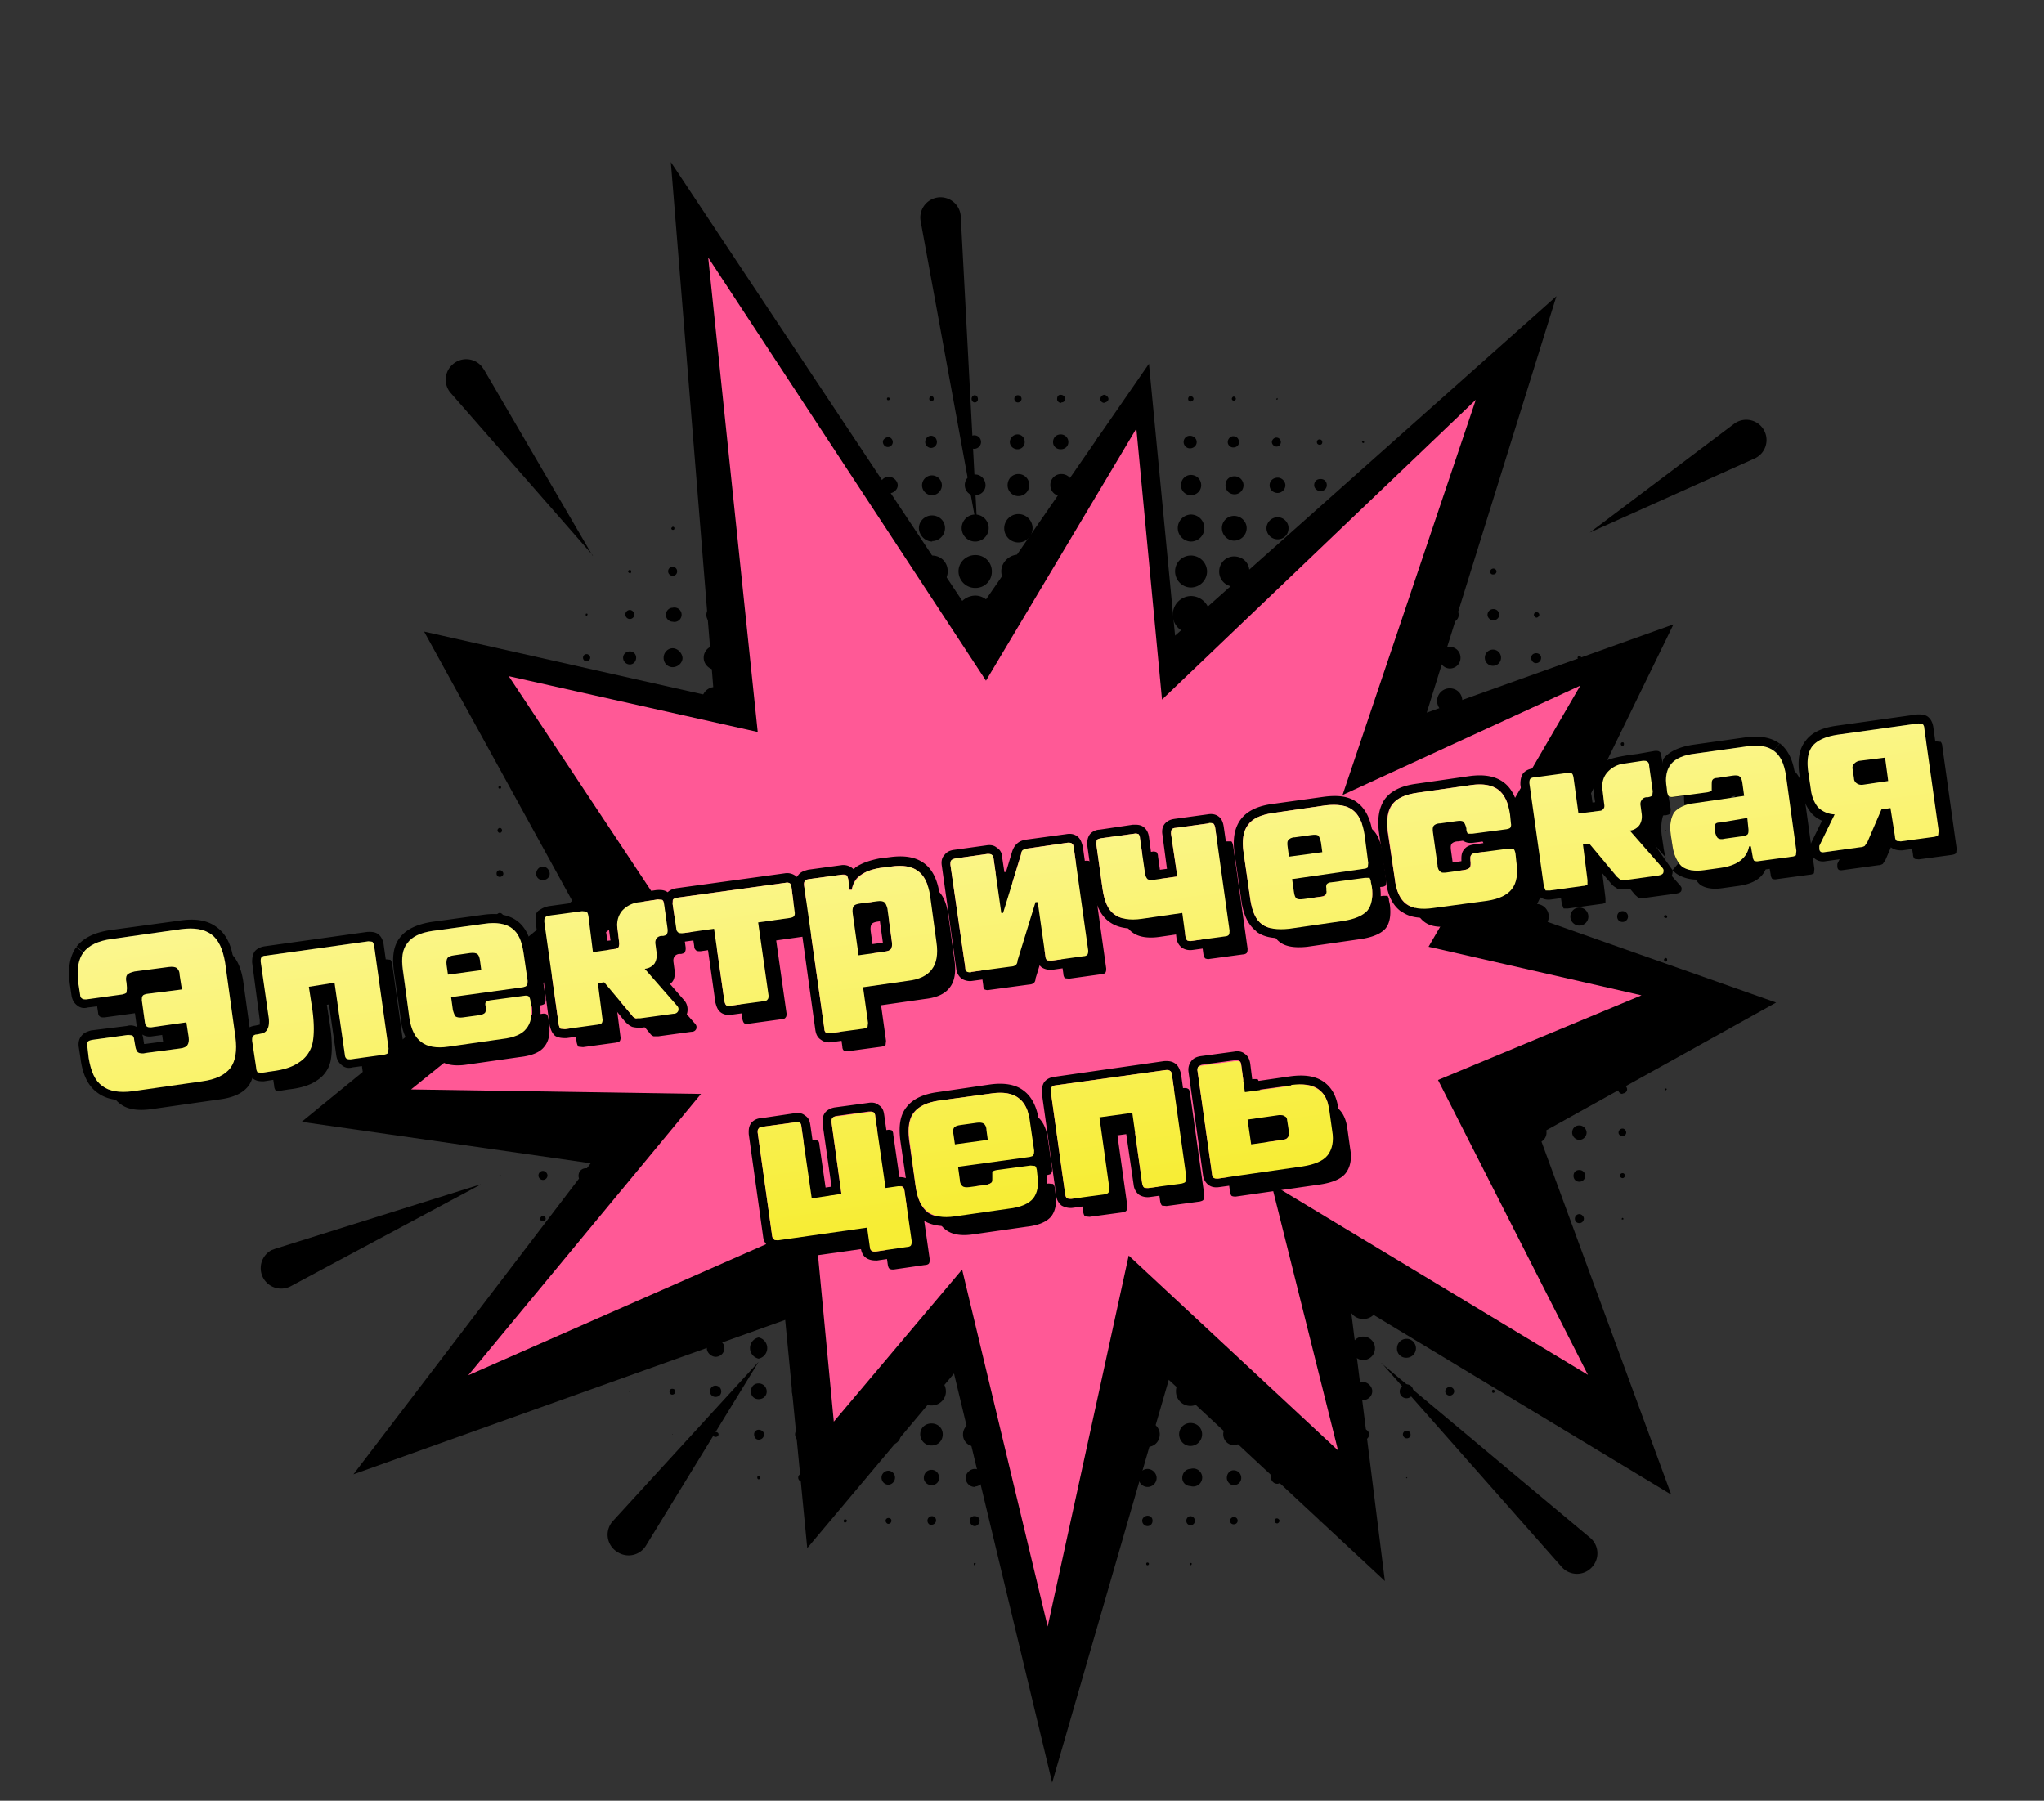 <svg xmlns="http://www.w3.org/2000/svg" width="454" height="400" fill="none" viewBox="0 0 454 400"><rect x="0" y="0" width="454" height="400" fill="#333333" stroke="none"/><path fill="#000" d="M197.3 88.9c.2 0 .3-.1.3-.3 0-.2-.1-.3-.3-.3-.2 0-.3.1-.3.3 0 .2.1.3.3.3Zm9.6.2c.3 0 .5-.2.5-.5s-.2-.6-.5-.6-.5.3-.5.6.2.5.5.5Zm9.6.3a.7.7 0 0 0 .7-.8c0-.4-.3-.8-.7-.8-.4 0-.7.4-.7.8s.3.8.7.8Zm9.6 0c.4 0 .8-.4.8-.8a.8.8 0 0 0-.8-.8c-.5 0-.8.3-.8.8 0 .4.3.8.8.8Zm9.6 0c.5 0 .9-.3.9-.8 0-.4-.4-.9-1-.9s-.8.4-.8 1c0 .4.4.8.9.8Zm9.6 0c.4 0 .9-.3.9-.8 0-.4-.5-.9-1-.9a1 1 0 0 0-.8 1c0 .4.4.8.9.8Zm9.6 0a.8.8 0 0 0 .8-.8c0-.4-.4-.8-.8-.8-.5 0-.8.4-.8.8s.3.8.8.8Zm9.5-.2c.4 0 .7-.3.7-.6s-.3-.6-.7-.6c-.3 0-.5.3-.5.6s.2.6.5.6Zm9.6-.2c.3 0 .5-.2.5-.4a.5.5 0 0 0-.5-.5c-.2 0-.4.3-.4.5s.2.4.4.4Zm9.7-.2.1-.2-.1-.2-.2.2c0 .1 0 .2.2.2ZM178 98.6c.3 0 .5-.2.5-.4a.4.4 0 0 0-.5-.4c-.2 0-.4.1-.4.4 0 .2.2.4.4.4Zm9.6.4a.8.8 0 0 0 .8-.8.8.8 0 0 0-.8-.8c-.4 0-.8.4-.8.8s.4.8.8.8Zm9.6.3c.6 0 1.1-.5 1.1-1.1 0-.6-.5-1.1-1-1.1s-1.2.5-1.2 1c0 .7.5 1.2 1.1 1.2Zm9.6.2c.7 0 1.3-.6 1.3-1.3 0-.8-.6-1.4-1.3-1.4-.7 0-1.3.6-1.3 1.4 0 .7.6 1.3 1.3 1.3Zm9.6.2c.8 0 1.5-.7 1.5-1.5 0-.9-.7-1.5-1.5-1.5s-1.5.7-1.5 1.5.7 1.5 1.5 1.5Zm9.6.1c.9 0 1.6-.7 1.6-1.6 0-1-.7-1.7-1.6-1.7-.9 0-1.7.8-1.7 1.7 0 .9.8 1.6 1.7 1.6Zm9.6 0c1 0 1.7-.7 1.7-1.6 0-1-.8-1.7-1.7-1.7-1 0-1.7.7-1.7 1.7s.8 1.6 1.7 1.6Zm9.6 0c.9 0 1.6-.7 1.6-1.6 0-1-.7-1.7-1.6-1.7-1 0-1.7.8-1.7 1.7 0 .9.7 1.6 1.7 1.6Zm9.6 0c.9 0 1.6-.8 1.6-1.6s-.7-1.6-1.6-1.6c-1 0-1.7.7-1.7 1.6s.8 1.6 1.7 1.6Zm9.5-.2c.8 0 1.5-.6 1.5-1.4 0-.8-.7-1.4-1.5-1.4s-1.4.6-1.4 1.4c0 .7.6 1.4 1.4 1.4Zm9.6-.2c.8 0 1.3-.5 1.3-1.2s-.5-1.3-1.3-1.3c-.6 0-1.2.6-1.2 1.3 0 .7.6 1.2 1.2 1.2Zm9.7-.2c.5 0 .9-.5.9-1a1 1 0 0 0-1-1c-.5 0-1 .5-1 1s.5 1 1 1Zm9.5-.4c.4 0 .6-.2.6-.6a.6.6 0 0 0-.6-.6c-.3 0-.6.2-.6.6 0 .4.3.6.6.6Zm9.6-.4c.2 0 .3 0 .3-.2 0-.1-.1-.3-.3-.3l-.2.3.2.2ZM159 108c.2 0 .3-.1.3-.2 0-.2-.1-.3-.3-.3 0 0-.2.1-.2.3l.2.2Zm9.6.6c.5 0 .9-.4.9-.8a.8.8 0 0 0-.9-.9.8.8 0 0 0-.8.9c0 .4.4.8.8.8Zm9.6.4c.7 0 1.2-.6 1.2-1.2 0-.7-.5-1.2-1.2-1.2-.6 0-1.2.5-1.2 1.2 0 .6.6 1.2 1.2 1.2Zm9.6.3c.9 0 1.6-.7 1.6-1.5a1.6 1.6 0 1 0-3.1 0c0 .9.7 1.5 1.5 1.5Zm9.6.3c1 0 2-.8 2-1.8s-1-1.9-2-1.9-1.9.8-1.9 1.9.9 1.8 2 1.8Zm9.6.4c1.2 0 2.2-1 2.2-2.2 0-1.2-1-2.2-2.2-2.2a2.2 2.2 0 0 0-2.2 2.2c0 1.2 1 2.2 2.2 2.2Zm9.6 0c1.3 0 2.3-1 2.3-2.2 0-1.3-1-2.4-2.3-2.4a2.3 2.3 0 0 0-2.3 2.4c0 1.2 1 2.3 2.3 2.3Zm9.6.2a2.4 2.4 0 0 0 2.4-2.4 2.4 2.4 0 0 0-2.4-2.5c-1.3 0-2.4 1-2.4 2.5a2.4 2.4 0 0 0 2.4 2.4Zm9.6 0c1.3 0 2.5-1 2.5-2.4s-1.2-2.5-2.5-2.5a2.4 2.4 0 0 0-2.5 2.5 2.4 2.4 0 0 0 2.5 2.4Zm9.6 0a2.4 2.4 0 0 0 2.4-2.4 2.4 2.4 0 0 0-2.4-2.5c-1.4 0-2.5 1-2.5 2.5a2.4 2.4 0 0 0 2.5 2.4Zm9.6 0a2.4 2.4 0 0 0 2.3-2.4 2.4 2.4 0 0 0-2.3-2.4 2.4 2.4 0 0 0 0 4.7Zm9.5-.2c1.3 0 2.3-1 2.3-2.2 0-1.3-1-2.3-2.3-2.3-1.2 0-2.2 1-2.2 2.3a2.2 2.2 0 0 0 2.2 2.2Zm9.6-.2a2 2 0 0 0 2.1-2 2 2 0 0 0-2-2c-1.2 0-2 .8-2 2s.9 2 2 2Zm9.7-.3c.9 0 1.7-.8 1.7-1.7s-.8-1.7-1.7-1.7c-1 0-1.8.7-1.8 1.7s.8 1.7 1.8 1.7Zm9.5-.4c.8 0 1.4-.6 1.4-1.3 0-.9-.6-1.4-1.4-1.4s-1.4.5-1.4 1.4c0 .7.7 1.3 1.4 1.3Zm9.6-.3c.6 0 1-.5 1-1 0-.6-.4-1-1-1-.5 0-1 .4-1 1 0 .5.5 1 1 1Zm9.6-.5c.3 0 .5-.3.5-.5a.5.5 0 0 0-.5-.5c-.3 0-.5.2-.5.5 0 .2.2.5.5.5Zm-163 9.4c.2 0 .3-.1.3-.4 0-.1-.1-.3-.4-.3l-.3.3c0 .3.2.4.3.4Zm9.5.6c.6 0 1-.4 1-1 0-.5-.4-1-1-1a1 1 0 0 0-.9 1c0 .6.4 1 1 1Zm9.6.5c.8 0 1.5-.7 1.5-1.5 0-.7-.7-1.4-1.5-1.4-.7 0-1.4.7-1.4 1.4 0 .8.6 1.5 1.4 1.5Zm9.6.5c1 0 2-1 2-2s-.9-1.8-2-1.8c-1 0-1.8.8-1.8 1.8s.8 2 1.8 2Zm9.6.4c1.3 0 2.3-1 2.3-2.4 0-1.2-1-2.2-2.3-2.2a2.3 2.3 0 0 0-2.2 2.2c0 1.3 1 2.4 2.2 2.4Zm9.6.2a2.6 2.6 0 0 0 2.6-2.6c0-1.4-1.1-2.5-2.6-2.5a2.6 2.6 0 0 0-2.6 2.5 2.6 2.6 0 0 0 2.6 2.6Zm9.6.3c1.6 0 2.9-1.3 2.9-2.9 0-1.6-1.3-2.8-2.9-2.8-1.6 0-2.9 1.3-2.9 2.8s1.3 3 3 3Zm9.6.1a3 3 0 0 0 3-3c0-1.6-1.3-3-3-3s-3 1.4-3 3a3 3 0 0 0 3 3Zm9.6.2a3.1 3.1 0 0 0 0-6.3 3.1 3.1 0 0 0 0 6.3Zm9.6 0c1.7 0 3.2-1.4 3.2-3.2 0-1.7-1.5-3.1-3.2-3.1a3.2 3.2 0 0 0-3.2 3.1c0 1.8 1.4 3.2 3.2 3.2Zm9.6 0a3.2 3.2 0 0 0 3.1-3.2c0-1.7-1.4-3-3.1-3a3.1 3.1 0 0 0-3.2 3c0 1.8 1.4 3.2 3.2 3.2Zm9.6 0a3.1 3.1 0 0 0 3-3.2 3 3 0 0 0-3-3 3 3 0 0 0-3.1 3c0 1.7 1.4 3.1 3 3.1Zm9.5-.2a3 3 0 0 0 3-3 3 3 0 0 0-3-3 3 3 0 0 0-2.9 3 3 3 0 0 0 3 3Zm9.6-.2a2.8 2.8 0 0 0 2.8-2.8c0-1.4-1.2-2.7-2.8-2.7a2.7 2.7 0 0 0-2.7 2.7c0 1.6 1.3 2.8 2.7 2.8Zm9.7-.3c1.3 0 2.4-1 2.4-2.5 0-1.3-1.1-2.4-2.4-2.4a2.5 2.5 0 0 0-2.5 2.4c0 1.4 1.1 2.5 2.5 2.5Zm9.5-.4a2 2 0 1 0 0-4.1 2 2 0 1 0 0 4.1Zm9.6-.4c1 0 1.7-.7 1.7-1.7a1.6 1.6 0 0 0-1.7-1.6c-.9 0-1.6.7-1.6 1.6 0 1 .7 1.7 1.6 1.7Zm9.6-.5c.7 0 1.2-.5 1.2-1.2 0-.6-.5-1.1-1.2-1.1-.6 0-1.2.5-1.2 1.1 0 .7.6 1.2 1.2 1.2Zm9.6-.5c.4 0 .7-.3.7-.7a.7.7 0 0 0-.7-.6c-.3 0-.7.3-.7.6 0 .4.4.7.7.7Zm9.6-.6v-.1.1Zm-191.8 10c.2 0 .3-.3.3-.5 0-.1-.1-.3-.3-.3-.2 0-.4.2-.4.3 0 .2.2.4.4.4Zm9.5.5c.6 0 1-.4 1-1a1 1 0 0 0-1-1 1 1 0 0 0-1 1c0 .6.5 1 1 1Zm9.6.6c1 0 1.6-.7 1.6-1.6 0-.8-.7-1.5-1.6-1.5-.8 0-1.5.6-1.5 1.5 0 1 .7 1.6 1.5 1.6Zm9.6.6c1.2 0 2.1-1 2.1-2.2 0-1-.9-2-2-2s-2.2 1-2.2 2c0 1.2 1 2.2 2.1 2.2Zm9.6.4c1.4 0 2.6-1.2 2.6-2.6 0-1.4-1.2-2.5-2.6-2.5a2.6 2.6 0 0 0-2.5 2.5c0 1.4 1.2 2.6 2.5 2.6Zm9.6.4a3 3 0 0 0 3-3c0-1.6-1.3-2.9-3-2.9s-3 1.3-3 3a3 3 0 0 0 3 2.9Zm9.6.3c1.8 0 3.3-1.5 3.3-3.3 0-1.7-1.5-3.2-3.3-3.2a3.3 3.3 0 0 0-3.3 3.2c0 1.8 1.5 3.3 3.3 3.3Zm9.6.3c2 0 3.5-1.6 3.5-3.6s-1.5-3.5-3.5-3.5a3.5 3.5 0 0 0-3.5 3.5c0 2 1.6 3.6 3.5 3.6Zm9.6.1a3.6 3.6 0 0 0 3.7-3.7 3.6 3.6 0 0 0-3.7-3.6c-2 0-3.7 1.6-3.7 3.6a3.7 3.7 0 0 0 3.7 3.7Zm9.6 0c2 0 3.8-1.6 3.8-3.7a3.8 3.8 0 0 0-3.8-3.7c-2 0-3.8 1.7-3.8 3.7 0 2.1 1.7 3.8 3.8 3.8Zm9.6.2a3.9 3.9 0 0 0 3.8-3.9 3.9 3.9 0 0 0-3.8-3.8c-2.1 0-3.8 1.7-3.8 3.8s1.7 3.9 3.8 3.9Zm9.6 0c2 0 3.8-1.7 3.8-3.9s-1.7-3.7-3.8-3.7a3.8 3.8 0 0 0-3.8 3.7 3.8 3.8 0 0 0 3.8 3.8Zm9.6-.1a3.7 3.7 0 0 0 3.7-3.8c0-2-1.7-3.7-3.7-3.7a3.8 3.8 0 0 0 0 7.5Zm9.5-.2a3.6 3.6 0 0 0 3.6-3.6 3.6 3.6 0 0 0-3.6-3.5 3.5 3.5 0 0 0-3.5 3.5c0 2 1.6 3.6 3.5 3.6Zm9.6-.2c2 0 3.4-1.5 3.4-3.4s-1.5-3.3-3.4-3.3a3.3 3.3 0 0 0-3.3 3.3 3.3 3.3 0 0 0 3.3 3.4Zm9.7-.2c1.7 0 3-1.4 3-3.2s-1.3-3-3-3-3.1 1.3-3.1 3a3 3 0 0 0 3 3.2Zm9.5-.4c1.6 0 2.8-1.3 2.8-2.8a2.7 2.7 0 0 0-2.8-2.7 2.7 2.7 0 0 0-2.7 2.7c0 1.5 1.2 2.8 2.7 2.8Zm9.6-.4c1.3 0 2.3-1.1 2.3-2.4 0-1.3-1-2.3-2.3-2.3s-2.3 1-2.3 2.3c0 1.3 1 2.4 2.3 2.4Zm9.6-.5c1 0 1.9-.8 1.9-1.9 0-1-.9-1.9-1.9-1.9-1 0-1.8.9-1.8 2 0 1 .8 1.8 1.8 1.8Zm9.6-.6c.7 0 1.3-.5 1.3-1.3 0-.7-.6-1.3-1.3-1.3-.7 0-1.3.6-1.3 1.3 0 .8.6 1.3 1.3 1.3Zm9.6-.6c.4 0 .7-.3.7-.7a.7.7 0 0 0-.7-.6.7.7 0 0 0-.7.6.6.6 0 0 0 .7.7Zm9.6-.6a.4.4 0 0 0 0-.2v.2Zm-211 9.8.2-.2c0-.2 0-.3-.2-.3s-.2.1-.2.3c0 0 0 .2.2.2Zm9.6.7c.5 0 1-.4 1-1 0-.5-.5-1-1-1a1 1 0 0 0-1 1c0 .5.4 1 1 1Zm9.5.6a1.6 1.6 0 1 0 0-3.1c-.8 0-1.5.7-1.5 1.6 0 .8.7 1.5 1.5 1.5Zm9.6.6c1.3 0 2.2-1 2.2-2.1 0-1.2-1-2.2-2.2-2.2-1.2 0-2.1 1-2.1 2.2 0 1.2 1 2 2.1 2Zm9.6.5c1.5 0 2.7-1.2 2.7-2.6 0-1.6-1.2-2.7-2.7-2.7a2.6 2.6 0 0 0-2.6 2.7c0 1.4 1.2 2.6 2.6 2.6Zm9.6.4a3 3 0 0 0 3.2-3c0-1.8-1.4-3.2-3.2-3.2-1.7 0-3.1 1.4-3.1 3.2s1.4 3 3.1 3Zm9.6.4c2 0 3.5-1.6 3.5-3.4 0-2-1.5-3.5-3.5-3.5s-3.5 1.5-3.5 3.5c0 1.8 1.6 3.4 3.5 3.4Zm9.6.3c2.1 0 3.8-1.7 3.8-3.7s-1.7-3.9-3.8-3.9a3.8 3.8 0 0 0-3.8 3.9c0 2 1.7 3.7 3.8 3.7Zm9.6.3c2.2 0 4-1.8 4-4s-1.8-4.1-4-4.1a4 4 0 0 0-4 4 4 4 0 0 0 4 4Zm9.6.1c2.3 0 4.2-1.9 4.2-4.1s-1.9-4.3-4.2-4.3a4.3 4.3 0 0 0-4.2 4.3c0 2.3 1.9 4.1 4.2 4.1Zm9.6.2c2.4 0 4.4-2 4.4-4.3 0-2.4-2-4.4-4.4-4.4-2.4 0-4.4 2-4.4 4.4 0 2.4 2 4.3 4.4 4.3Zm9.6 0c2.4 0 4.3-2 4.3-4.3 0-2.4-2-4.4-4.3-4.4-2.4 0-4.4 2-4.4 4.4 0 2.4 2 4.3 4.4 4.3Zm9.6 0c2.4 0 4.4-2 4.4-4.3 0-2.4-2-4.4-4.4-4.4-2.5 0-4.4 2-4.4 4.4 0 2.4 2 4.3 4.4 4.3Zm9.6 0a4.3 4.3 0 0 0 4.3-4.3 4.3 4.3 0 0 0-4.3-4.3 4.3 4.3 0 0 0-4.4 4.3c0 2.4 2 4.2 4.4 4.2Zm9.5-.2c2.4 0 4.2-1.9 4.2-4.1a4.2 4.2 0 0 0-4.2-4.2 4.1 4.1 0 0 0-4 4.2c0 2.3 1.8 4 4 4Zm9.6-.2a4 4 0 0 0 4-4 4 4 0 0 0-4-4c-2.2 0-3.9 1.9-3.9 4s1.8 4 4 4Zm9.7-.3a3.7 3.7 0 0 0 0-7.3c-2 0-3.7 1.6-3.7 3.7a3.7 3.7 0 0 0 3.7 3.6Zm9.5-.4a3.3 3.3 0 0 0 3.3-3.2c0-1.9-1.4-3.4-3.3-3.4a3.3 3.3 0 0 0-3.3 3.4c0 1.8 1.5 3.2 3.3 3.2Zm9.6-.4c1.6 0 3-1.3 3-2.8a3 3 0 0 0-3-3 3 3 0 0 0-2.9 3c0 1.6 1.3 2.8 3 2.8Zm9.6-.5c1.4 0 2.4-1 2.4-2.3 0-1.4-1-2.5-2.4-2.5a2.4 2.4 0 0 0-2.4 2.5c0 1.2 1 2.3 2.4 2.3Zm9.6-.5c1 0 1.9-.9 1.9-1.8 0-1-.8-2-1.9-2a2 2 0 0 0-1.9 2c0 1 .9 1.8 2 1.8Zm9.6-.6c.7 0 1.3-.6 1.3-1.2 0-.8-.6-1.3-1.3-1.3-.7 0-1.3.5-1.3 1.3 0 .6.6 1.2 1.3 1.2Zm9.6-.6c.3 0 .6-.4.6-.6 0-.4-.3-.6-.6-.6s-.6.2-.6.6c0 .2.3.6.6.6Zm-211 9.7c.4 0 .8-.4.8-.8s-.4-.8-.8-.8c-.5 0-.8.4-.8.8s.3.8.8.8Zm9.6.7c.8 0 1.4-.7 1.4-1.5s-.6-1.4-1.4-1.4-1.5.6-1.5 1.4a1.5 1.5 0 0 0 1.5 1.5Zm9.5.6c1.2 0 2.2-1 2.2-2s-1-2.2-2.2-2.2c-1.1 0-2 1-2 2.1 0 1.2.9 2.1 2 2.1Zm9.6.6a2.7 2.7 0 0 0 2.7-2.7 2.7 2.7 0 1 0-5.4 0c0 1.5 1.3 2.7 2.7 2.7Zm9.6.5a3.2 3.2 0 0 0 3.2-3.2 3.2 3.2 0 0 0-3.2-3.2 3.2 3.2 0 0 0-3.2 3.2 3.2 3.2 0 0 0 3.2 3.2Zm9.6.5c2 0 3.7-1.6 3.7-3.7a3.6 3.6 0 0 0-3.7-3.6 3.7 3.7 0 0 0 0 7.3Zm9.6.3a4 4 0 0 0 4-4 4 4 0 0 0-4-4 4 4 0 0 0-4 4 4 4 0 0 0 4 4Zm9.6.3c2.4 0 4.3-2 4.3-4.3 0-2.4-2-4.3-4.3-4.3-2.4 0-4.3 2-4.3 4.3 0 2.4 2 4.3 4.3 4.3Zm9.6.3c2.5 0 4.6-2 4.6-4.6a4.6 4.6 0 0 0-4.6-4.6 4.6 4.6 0 0 0-4.6 4.6 4.5 4.5 0 0 0 4.6 4.6Zm9.6.2c2.6 0 4.8-2.2 4.8-4.8a4.7 4.7 0 0 0-9.6 0 4.8 4.8 0 0 0 4.8 4.8Z"/><path fill="#000" d="M226.1 151c2.7 0 4.9-2.2 4.9-4.9a4.8 4.8 0 0 0-4.9-4.9 4.9 4.9 0 0 0 0 9.8Z"/><path fill="#000" d="M235.7 151a4.9 4.9 0 0 0 4.9-4.9 4.9 4.9 0 0 0-5-4.9 4.9 4.9 0 0 0-4.8 5c0 2.6 2.2 4.8 4.9 4.8Z"/><path fill="#000" d="M245.3 151a4.9 4.9 0 0 0 4.9-4.9 4.9 4.9 0 0 0-5-4.9 4.9 4.9 0 0 0-4.8 5 4.9 4.9 0 0 0 4.9 4.8Z"/><path fill="#000" d="M254.9 151a4.8 4.8 0 1 0 0-9.7 4.8 4.8 0 0 0-4.9 4.8c0 2.7 2.2 4.8 4.9 4.8Zm9.5-.2a4.7 4.7 0 0 0 4.7-4.7c0-2.6-2-4.6-4.7-4.6a4.6 4.6 0 0 0-4.6 4.6c0 2.6 2 4.7 4.6 4.7Zm9.6-.2a4.5 4.5 0 1 0 0-9c-2.4 0-4.4 2-4.4 4.5s2 4.5 4.4 4.5Zm9.7-.3c2.2 0 4.1-2 4.1-4.2s-1.9-4.2-4.1-4.2c-2.3 0-4.2 2-4.2 4.2s1.9 4.2 4.2 4.2Zm9.5-.3c2.1 0 3.9-1.8 3.9-3.9a3.8 3.8 0 0 0-3.9-3.8 3.8 3.8 0 0 0-3.8 3.8c0 2.1 1.7 3.9 3.8 3.9Zm9.6-.5a3.4 3.4 0 0 0 0-6.8 3.4 3.4 0 0 0-3.4 3.4c0 1.9 1.5 3.4 3.4 3.4Zm9.6-.5a3 3 0 0 0 3-2.9 3 3 0 0 0-3-3 3 3 0 0 0-3 3 3 3 0 0 0 3 3Zm9.6-.5c1.3 0 2.4-1 2.4-2.4 0-1.3-1-2.4-2.4-2.4-1.3 0-2.3 1.1-2.3 2.4a2.4 2.4 0 0 0 2.3 2.4Zm9.6-.6c1 0 1.8-.8 1.8-1.8s-.8-1.8-1.8-1.8-1.8.8-1.8 1.8a1.8 1.8 0 0 0 1.8 1.8Zm9.6-.6c.6 0 1.1-.5 1.1-1.2 0-.6-.5-1-1.1-1-.6 0-1.1.4-1.1 1 0 .7.5 1.2 1 1.2Zm9.6-.8c.2 0 .4-.2.4-.4s-.2-.4-.4-.4-.4.2-.4.4.2.4.4.4Zm-230.2 9.6c.2 0 .4-.1.4-.4 0-.2-.2-.5-.4-.5-.3 0-.5.3-.5.5 0 .3.2.4.5.4Zm9.6.8c.6 0 1.2-.5 1.2-1.2 0-.6-.6-1.2-1.2-1.2s-1.2.6-1.2 1.2c0 .7.5 1.2 1.2 1.2Zm9.6.7a1.9 1.9 0 0 0 1.9-2c0-1-.9-1.8-2-1.8-1 0-1.8.8-1.8 1.9 0 1 .8 1.9 1.9 1.9Zm9.5.6a2.5 2.5 0 0 0 2.6-2.5c0-1.4-1.1-2.6-2.6-2.6-1.4 0-2.5 1.2-2.5 2.6s1.2 2.5 2.5 2.5Zm9.6.6a3.2 3.2 0 0 0 3.2-3.1c0-1.8-1.4-3.1-3.2-3.1s-3 1.4-3 3c0 1.7 1.3 3.2 3 3.2Zm9.6.5a3.6 3.6 0 1 0 0-7.3 3.6 3.6 0 0 0-3.6 3.7c0 2 1.6 3.6 3.6 3.6Zm9.6.5a4 4 0 0 0 4.1-4.1 4 4 0 0 0-4-4 4 4 0 0 0-4.1 4 4 4 0 0 0 4 4Zm9.6.4a4.5 4.5 0 0 0 4.5-4.5c0-2.5-2-4.4-4.5-4.4s-4.4 1.9-4.4 4.4 2 4.5 4.4 4.5Zm9.6.3a4.8 4.8 0 0 0 4.8-4.8c0-2.7-2.1-4.8-4.8-4.8a4.8 4.8 0 1 0 0 9.6Z"/><path fill="#000" d="M207 160.7a5 5 0 0 0 5-5 5 5 0 0 0-10 0 5 5 0 0 0 5 5Z"/><path fill="#000" d="M216.5 160.9c2.9 0 5.2-2.4 5.2-5.2 0-2.9-2.3-5.1-5.2-5.1s-5.2 2.3-5.2 5 2.3 5.3 5.2 5.3Z"/><path fill="#000" d="M226.1 161c3 0 5.3-2.4 5.3-5.3 0-3-2.4-5.3-5.3-5.3s-5.3 2.4-5.3 5.3c0 2.8 2.4 5.3 5.3 5.3Z"/><path fill="#000" d="M235.7 161c3 0 5.4-2.4 5.4-5.3 0-3-2.5-5.4-5.4-5.4a5.3 5.3 0 0 0-5.3 5.4c0 3 2.3 5.3 5.3 5.3Z"/><path fill="#000" d="M245.3 161a5.3 5.3 0 0 0 5.3-5.3 5.3 5.3 0 1 0-5.3 5.4Z"/><path fill="#000" d="M254.9 161c2.9 0 5.2-2.4 5.2-5.3 0-3-2.3-5.2-5.2-5.2-3 0-5.3 2.3-5.3 5.2 0 2.8 2.3 5.3 5.3 5.3Z"/><path fill="#000" d="M264.4 160.8c2.9 0 5.2-2.3 5.2-5.1a5 5 0 0 0-5.2-5.1 5 5 0 0 0-5 5c0 2.9 2.2 5.2 5 5.2Z"/><path fill="#000" d="M274 160.6a5 5 0 0 0 5-5c0-2.7-2.2-4.8-5-4.8s-4.9 2.2-4.9 4.9 2.2 4.9 5 4.9Zm9.7-.3c2.5 0 4.5-2 4.5-4.6a4.6 4.6 0 0 0-4.5-4.6 4.6 4.6 0 0 0-4.6 4.6c0 2.5 2 4.6 4.6 4.6Zm9.5-.4a4.2 4.2 0 0 0 4.3-4.2 4.2 4.2 0 0 0-4.3-4.3c-2.3 0-4.3 2-4.3 4.3s2 4.2 4.3 4.2Zm9.6-.3c2.1 0 3.8-1.8 3.8-4s-1.7-3.7-3.8-3.7-3.8 1.7-3.8 3.8a4 4 0 0 0 3.8 3.9Zm9.6-.5c1.9 0 3.4-1.5 3.4-3.4a3.3 3.3 0 0 0-3.4-3.4 3.4 3.4 0 0 0-3.4 3.4c0 1.8 1.6 3.4 3.4 3.4Zm9.6-.6c1.6 0 2.8-1.2 2.8-2.8 0-1.6-1.2-2.8-2.8-2.8a2.8 2.8 0 0 0-2.8 2.8c0 1.5 1.2 2.8 2.8 2.8Zm9.6-.6c1.2 0 2.2-1 2.2-2.2 0-1.2-1-2.2-2.2-2.2a2.2 2.2 0 0 0 0 4.4Zm9.6-.7c.8 0 1.5-.7 1.5-1.5 0-1-.7-1.5-1.5-1.5-.9 0-1.6.6-1.6 1.5 0 .8.7 1.5 1.6 1.5Zm9.6-.7c.4 0 .8-.4.8-.8 0-.5-.4-.8-.8-.8-.5 0-.8.3-.8.8 0 .4.3.8.8.8Zm9.6-.8Zm-239.8 10.4c.4 0 .8-.3.8-.8s-.4-.8-.8-.8a.8.8 0 1 0 0 1.6Zm9.6.7c.8 0 1.6-.6 1.6-1.5s-.8-1.6-1.6-1.6c-.9 0-1.6.7-1.6 1.6 0 .9.7 1.5 1.6 1.5Zm9.6.7c1.3 0 2.3-1 2.3-2.2a2.3 2.3 0 0 0-4.6 0c0 1.3 1 2.2 2.3 2.2Zm9.5.7c1.7 0 3-1.3 3-3s-1.3-2.9-3-2.9a3 3 0 0 0-2.9 3 3 3 0 0 0 3 3Zm9.6.6a3.5 3.5 0 0 0 3.5-3.5c0-2-1.5-3.5-3.5-3.5a3.5 3.5 0 0 0-3.4 3.5c0 1.8 1.5 3.5 3.4 3.5Zm9.6.5a4 4 0 0 0 4-4 4 4 0 0 0-4-4 4 4 0 0 0-4 4 4 4 0 0 0 4 4Zm9.6.4a4.5 4.5 0 0 0 0-9c-2.4 0-4.4 2.1-4.4 4.6 0 2.4 2 4.4 4.4 4.4Zm9.6.4a4.9 4.9 0 0 0 4.9-4.8c0-2.7-2.2-4.8-4.9-4.8a4.8 4.8 0 0 0-4.8 4.8c0 2.6 2.1 4.8 4.8 4.8Z"/><path fill="#000" d="M197.3 170.4a5.1 5.1 0 0 0 5.2-5.1c0-2.9-2.3-5.2-5.2-5.2a5.1 5.1 0 0 0-5.1 5.2c0 2.8 2.3 5.1 5.1 5.1Z"/><path fill="#000" d="M207 170.7c2.9 0 5.3-2.4 5.3-5.4a5.4 5.4 0 0 0-5.4-5.4 5.4 5.4 0 0 0-5.4 5.4c0 3 2.4 5.4 5.4 5.4Z"/><path fill="#000" d="M216.5 170.8a5.5 5.5 0 0 0 5.6-5.5 5.6 5.6 0 0 0-11.1 0c0 3 2.4 5.5 5.5 5.5Z"/><path fill="#000" d="M226.1 171c3.1 0 5.7-2.6 5.7-5.7 0-3.2-2.6-5.6-5.7-5.6a5.7 5.7 0 0 0-5.7 5.6c0 3 2.6 5.7 5.7 5.7Z"/><path fill="#000" d="M235.7 171a5.7 5.7 0 0 0 0-11.4c-3.2 0-5.7 2.6-5.7 5.7s2.5 5.7 5.7 5.7Z"/><path fill="#000" d="M245.3 171c3.1 0 5.7-2.6 5.7-5.7 0-3.2-2.6-5.7-5.7-5.7a5.7 5.7 0 0 0 0 11.4Z"/><path fill="#000" d="M254.9 170.9a5.6 5.6 0 0 0 5.6-5.6c0-3.2-2.5-5.6-5.6-5.6a5.6 5.6 0 0 0-5.6 5.6c0 3 2.5 5.6 5.6 5.6Z"/><path fill="#000" d="M264.4 170.8c3 0 5.5-2.5 5.5-5.5s-2.4-5.5-5.5-5.5a5.5 5.5 0 0 0-5.4 5.5c0 3 2.4 5.5 5.4 5.5Z"/><path fill="#000" d="M274 170.5a5.2 5.2 0 0 0 5.3-5.2c0-3-2.4-5.3-5.3-5.3a5.2 5.2 0 0 0-5.2 5.3c0 2.8 2.4 5.2 5.2 5.2Z"/><path fill="#000" d="M283.7 170.3a5 5 0 0 0 5-5 5 5 0 1 0-5 5Z"/><path fill="#000" d="M293.2 170c2.6 0 4.7-2.2 4.7-4.7 0-2.6-2-4.7-4.7-4.7s-4.6 2.2-4.6 4.7c0 2.4 2 4.7 4.6 4.7Zm9.6-.5c2.4 0 4.2-1.9 4.2-4.2 0-2.4-1.8-4.3-4.2-4.3a4.2 4.2 0 0 0 0 8.5Zm9.6-.5c2 0 3.7-1.7 3.7-3.7 0-2.1-1.6-3.7-3.7-3.7-2 0-3.7 1.6-3.7 3.7 0 2 1.7 3.7 3.7 3.7Zm9.6-.6c1.8 0 3.2-1.3 3.2-3.1s-1.4-3.2-3.2-3.2a3.2 3.2 0 0 0-3.2 3.2 3.2 3.2 0 0 0 3.2 3.1Zm9.6-.6a2.6 2.6 0 1 0 0-5.1 2.6 2.6 0 0 0-2.6 2.6 2.6 2.6 0 0 0 2.6 2.5Zm9.6-.6c1 0 2-.9 2-2 0-1-1-1.8-2-1.8s-2 .8-2 1.9c0 1 1 2 2 2Zm9.6-.8c.6 0 1.2-.5 1.2-1.1 0-.7-.6-1.2-1.2-1.2s-1.2.5-1.2 1.2c0 .6.6 1.1 1.2 1.1Zm9.6-.7c.2 0 .3-.2.3-.4 0-.3-.1-.4-.3-.4-.2 0-.4.1-.4.4 0 .2.2.4.4.4ZM111 175.2c.2 0 .3-.1.3-.3 0-.2-.1-.3-.3-.3-.1 0-.3.1-.3.3 0 .2.2.3.3.3Zm9.6.8c.6 0 1.1-.5 1.1-1.1 0-.7-.5-1.1-1-1.1a1 1 0 0 0-1.2 1.1 1.1 1.1 0 0 0 1.1 1.1Zm9.6.8c1 0 1.9-.9 1.9-2 0-1-.9-1.9-2-1.9-1 0-1.8 1-1.8 2s.8 1.9 1.9 1.9Zm9.6.7a2.6 2.6 0 0 0 2.6-2.6c0-1.4-1.2-2.6-2.6-2.6a2.6 2.6 0 0 0-2.6 2.6c0 1.5 1.1 2.6 2.6 2.6Zm9.5.6c1.9 0 3.3-1.4 3.3-3.2a3.3 3.3 0 0 0-3.3-3.3 3.2 3.2 0 0 0 0 6.5Zm9.6.5c2.2 0 3.9-1.6 3.9-3.7s-1.7-3.9-3.9-3.9c-2 0-3.8 1.7-3.8 3.9s1.7 3.7 3.8 3.7Zm9.6.6c2.4 0 4.4-2 4.4-4.3s-2-4.4-4.4-4.4c-2.4 0-4.3 2-4.3 4.4 0 2.4 2 4.3 4.3 4.3Zm9.6.5c2.7 0 4.8-2.2 4.8-4.8s-2.1-4.8-4.8-4.8a4.8 4.8 0 0 0-4.7 4.8c0 2.7 2.1 4.8 4.7 4.8Z"/><path fill="#000" d="M187.7 180c2.9 0 5.2-2.3 5.2-5.1s-2.3-5.2-5.2-5.2a5.1 5.1 0 0 0-5.1 5.2 5.1 5.1 0 0 0 5.1 5.1Z"/><path fill="#000" d="M197.3 180.3c3 0 5.5-2.4 5.5-5.4 0-3-2.5-5.5-5.5-5.5a5.5 5.5 0 0 0-5.4 5.5c0 3 2.4 5.4 5.4 5.4Z"/><path fill="#000" d="M207 180.6c3 0 5.6-2.6 5.6-5.7s-2.5-5.7-5.7-5.7a5.7 5.7 0 0 0-5.7 5.7c0 3.2 2.6 5.7 5.7 5.7Z"/><path fill="#000" d="M216.5 180.7a5.8 5.8 0 1 0 0-11.7c-3.2 0-5.8 2.7-5.8 5.9s2.6 5.8 5.8 5.8Z"/><path fill="#000" d="M226.1 180.8a6 6 0 1 0 0-11.9c-3.3 0-6 2.7-6 6s2.7 5.9 6 5.9Z"/><path fill="#000" d="M235.7 180.8a6 6 0 1 0 0-11.9 6 6 0 0 0-6 6 6 6 0 0 0 6 6Z"/><path fill="#000" d="M245.3 180.8a6 6 0 0 0 6-6 6 6 0 0 0-6-5.9c-3.4 0-6 2.7-6 6s2.7 6 6 6Z"/><path fill="#000" d="M254.9 180.8a5.9 5.9 0 0 0 0-11.7 5.8 5.8 0 0 0-5.9 5.8 5.8 5.8 0 0 0 5.9 5.9Z"/><path fill="#000" d="M264.4 180.6a5.8 5.8 0 1 0 0-11.5 5.8 5.8 0 0 0-5.7 5.8c0 3.2 2.6 5.7 5.7 5.7Z"/><path fill="#000" d="M274 180.4c3.1 0 5.6-2.5 5.6-5.5s-2.5-5.6-5.6-5.6c-3 0-5.5 2.5-5.5 5.6a5.5 5.5 0 0 0 5.5 5.5Z"/><path fill="#000" d="M283.7 180.1c2.9 0 5.2-2.3 5.2-5.2 0-3-2.3-5.3-5.2-5.3a5.3 5.3 0 0 0-5.3 5.3c0 3 2.3 5.2 5.3 5.2Z"/><path fill="#000" d="M293.2 179.8a5 5 0 0 0 5-4.9 5 5 0 0 0-5-5c-2.7 0-4.9 2.2-4.9 5s2.2 5 5 5Zm9.6-.4c2.5 0 4.6-2 4.6-4.5s-2-4.6-4.6-4.6a4.6 4.6 0 0 0 0 9.1Zm9.6-.5a4 4 0 0 0 4-4c0-2.2-1.7-4-4-4a4.1 4.1 0 0 0-4 4 4 4 0 0 0 4 4Zm9.6-.5c2 0 3.6-1.6 3.6-3.5 0-2-1.7-3.6-3.6-3.6-2 0-3.5 1.6-3.5 3.6s1.6 3.5 3.5 3.5Zm9.6-.6a3 3 0 0 0 3-2.9c0-1.6-1.4-3-3-3s-3 1.4-3 3a3 3 0 0 0 3 2.9Zm9.6-.7a2.3 2.3 0 0 0 2.2-2.2c0-1.2-1-2.3-2.2-2.3a2.3 2.3 0 0 0-2.3 2.3c0 1.3 1 2.2 2.3 2.2Zm9.6-.7a1.5 1.5 0 0 0 0-3 1.5 1.5 0 1 0 0 3Zm9.6-.9c.3 0 .6-.3.6-.6a.7.7 0 0 0-.6-.7c-.4 0-.7.3-.7.7 0 .3.3.6.7.6ZM111 185c.3 0 .5-.2.5-.6 0-.2-.2-.5-.5-.5a.6.6 0 0 0-.5.5c0 .3.2.6.5.6Zm9.6.8c.7 0 1.3-.7 1.3-1.4a1.3 1.3 0 0 0-1.3-1.3c-.8 0-1.4.6-1.4 1.3 0 .8.6 1.4 1.4 1.4Zm9.6.8a2.2 2.2 0 1 0 0-4.3c-1.2 0-2.2 1-2.2 2.1a2.2 2.2 0 0 0 2.2 2.2Zm9.6.7c1.6 0 2.8-1.2 2.8-2.9 0-1.5-1.2-2.8-2.8-2.8a3 3 0 0 0-2.9 2.8 2.9 2.9 0 0 0 2.9 3Zm9.5.7c2 0 3.5-1.6 3.5-3.6 0-1.9-1.5-3.4-3.5-3.4a3.5 3.5 0 0 0-3.4 3.4c0 2 1.6 3.6 3.4 3.6Zm9.6.5a4 4 0 0 0 4.1-4 4 4 0 0 0-4-4 4 4 0 0 0-4 4c0 2.1 1.7 4 4 4Zm9.6.5a4.6 4.6 0 1 0 0-9.1 4.6 4.6 0 0 0-4.5 4.5c0 2.6 2 4.6 4.5 4.6Z"/><path fill="#000" d="M178.1 189.4a5 5 0 0 0 5-5 5 5 0 0 0-5-5c-2.7 0-5 2.3-5 5s2.3 5 5 5Z"/><path fill="#000" d="M187.7 189.8a5.4 5.4 0 1 0 0-10.8 5.4 5.4 0 0 0 0 10.8Z"/><path fill="#000" d="M197.3 190.1a5.7 5.7 0 0 0 5.7-5.7c0-3.1-2.5-5.6-5.7-5.6a5.7 5.7 0 1 0 0 11.3Z"/><path fill="#000" d="M207 190.4c3.2 0 5.8-2.7 5.8-6a5.9 5.9 0 0 0-5.9-5.8 5.9 5.9 0 1 0 0 11.8Z"/><path fill="#000" d="M216.5 190.5c3.3 0 6-2.7 6-6s-2.7-6.1-6-6.1-6 2.7-6 6a6 6 0 0 0 6 6Z"/><path fill="#000" d="M226.1 190.6a6 6 0 0 0 6.1-6.2 6 6 0 0 0-6.1-6 6.1 6.1 0 0 0 0 12.2Z"/><path fill="#000" d="M235.7 190.6c3.4 0 6.1-2.7 6.1-6.2a6.1 6.1 0 0 0-6.1-6.1 6.1 6.1 0 0 0-6.2 6.1c0 3.5 2.8 6.2 6.2 6.2Z"/><path fill="#000" d="M245.3 190.6a6.2 6.2 0 0 0 0-12.3c-3.4 0-6.2 2.8-6.2 6.1s2.8 6.2 6.2 6.2Z"/><path fill="#000" d="M254.9 190.6a6.1 6.1 0 0 0 6-6.2 6 6 0 0 0-6-6 6 6 0 0 0-6.1 6c0 3.4 2.7 6.2 6 6.2Z"/><path fill="#000" d="M264.4 190.4a6 6 0 0 0 6-6 6 6 0 1 0-12 0 6 6 0 0 0 6 6Z"/><path fill="#000" d="M274 190.2c3.3 0 5.8-2.6 5.8-5.8a5.8 5.8 0 0 0-5.8-5.7 5.7 5.7 0 0 0-5.7 5.7c0 3.2 2.6 5.8 5.7 5.8Z"/><path fill="#000" d="M283.7 190a5.5 5.5 0 0 0 5.5-5.6 5.5 5.5 0 0 0-5.5-5.5c-3 0-5.6 2.5-5.6 5.5s2.5 5.6 5.6 5.6Z"/><path fill="#000" d="M293.2 189.7c2.9 0 5.2-2.4 5.2-5.3s-2.3-5.1-5.2-5.1a5.2 5.2 0 0 0-5.2 5.1 5.2 5.2 0 0 0 5.2 5.2Z"/><path fill="#000" d="M302.8 189.2a4.8 4.8 0 0 0 4.8-4.8c0-2.7-2.1-4.8-4.8-4.8a4.9 4.9 0 0 0-4.8 4.8c0 2.6 2.2 4.8 4.8 4.8Zm9.6-.5a4.3 4.3 0 1 0 0-8.6 4.3 4.3 0 0 0-4.3 4.3 4.3 4.3 0 0 0 4.3 4.3Zm9.6-.5c2.1 0 3.8-1.6 3.8-3.8 0-2.1-1.7-3.7-3.8-3.7s-3.8 1.7-3.8 3.7a3.8 3.8 0 0 0 3.8 3.8Zm9.6-.6c1.8 0 3.2-1.4 3.2-3.2 0-1.8-1.4-3.1-3.2-3.1s-3.1 1.4-3.1 3.1c0 1.7 1.4 3.2 3.1 3.2Zm9.6-.6c1.4 0 2.4-1.2 2.4-2.6a2.4 2.4 0 0 0-2.4-2.4c-1.4 0-2.5 1.1-2.5 2.4s1.1 2.6 2.5 2.6Zm9.6-.9c1 0 1.7-.7 1.7-1.7a1.7 1.7 0 0 0-3.4 0c0 1 .7 1.7 1.7 1.7Zm9.6-.8a1 1 0 0 0 .9-.9.9.9 0 0 0-1-.9c-.4 0-.8.4-.8 1 0 .4.4.8.9.8Zm9.6-.8v-.2l-.1.1v.1Zm-259 10.3c.4 0 .8-.3.8-.7 0-.4-.4-.8-.8-.8a.7.7 0 0 0-.7.8c0 .4.3.7.7.7Zm9.6.7c.8 0 1.5-.6 1.5-1.4 0-.8-.7-1.6-1.5-1.6-.9 0-1.5.8-1.5 1.6s.6 1.4 1.5 1.4Zm9.6.8c1.3 0 2.3-1 2.3-2.2s-1-2.4-2.3-2.4-2.3 1-2.3 2.4c0 1.3 1 2.2 2.3 2.2Zm9.6.8a3 3 0 0 0 3-3 3 3 0 0 0-3-3 3 3 0 0 0-3 3 3 3 0 0 0 3 3Zm9.5.6a3.7 3.7 0 0 0 3.7-3.6c0-2-1.6-3.7-3.7-3.7-2 0-3.6 1.6-3.6 3.7s1.7 3.6 3.6 3.6Zm9.6.6c2.4 0 4.3-2 4.3-4.2s-2-4.3-4.3-4.3a4.2 4.2 0 0 0-4.2 4.3c0 2.3 2 4.2 4.2 4.2Zm9.6.5c2.7 0 4.8-2.2 4.8-4.7 0-2.6-2.1-4.9-4.8-4.9a4.8 4.8 0 0 0 0 9.6Z"/><path fill="#000" d="M178.1 199.2c2.9 0 5.2-2.3 5.2-5.1a5.2 5.2 0 1 0-10.3 0 5 5 0 0 0 5.1 5Z"/><path fill="#000" d="M187.7 199.6c3.1 0 5.6-2.5 5.6-5.5 0-3.1-2.5-5.6-5.6-5.6-3.1 0-5.5 2.5-5.5 5.6s2.5 5.5 5.5 5.5Z"/><path fill="#000" d="M197.3 199.8c3.2 0 5.8-2.5 5.8-5.7 0-3.3-2.6-6-5.8-6a5.9 5.9 0 0 0-5.8 6c0 3.2 2.6 5.7 5.8 5.7Z"/><path fill="#000" d="M207 200.1a6 6 0 0 0 6-6 6 6 0 0 0-6-6 6 6 0 0 0-6.1 6 6 6 0 0 0 6 6Z"/><path fill="#000" d="M216.5 200.2a6.2 6.2 0 1 0 0-12.3 6.2 6.2 0 0 0-6.2 6.2c0 3.4 2.8 6.1 6.2 6.1Z"/><path fill="#000" d="M226.1 200.3a6.3 6.3 0 1 0 0-12.5 6.3 6.3 0 0 0 0 12.5Z"/><path fill="#000" d="M235.7 200.4a6.3 6.3 0 0 0 6.3-6.3c0-3.5-2.8-6.4-6.3-6.4a6.3 6.3 0 0 0-6.3 6.4c0 3.5 2.8 6.3 6.3 6.3Z"/><path fill="#000" d="M245.3 200.3c3.5 0 6.3-2.7 6.3-6.2a6.3 6.3 0 1 0-12.6 0c0 3.5 2.8 6.2 6.3 6.2Z"/><path fill="#000" d="M254.9 200.3c3.4 0 6.2-2.8 6.2-6.2a6.2 6.2 0 0 0-6.2-6.3 6.2 6.2 0 0 0-6.3 6.3c0 3.4 2.8 6.2 6.3 6.2Z"/><path fill="#000" d="M264.4 200.2c3.4 0 6.2-2.8 6.2-6.1 0-3.4-2.8-6.1-6.2-6.1a6 6 0 0 0-6 6c0 3.5 2.7 6.2 6 6.2Z"/><path fill="#000" d="M274 200a6 6 0 1 0-5.9-6 6 6 0 0 0 6 6Z"/><path fill="#000" d="M283.7 199.8a5.7 5.7 0 0 0 0-11.4 5.7 5.7 0 0 0-5.7 5.7 5.7 5.7 0 0 0 5.7 5.7Z"/><path fill="#000" d="M293.2 199.4c3 0 5.4-2.4 5.4-5.3a5.4 5.4 0 1 0-10.7 0 5.4 5.4 0 0 0 5.3 5.3Z"/><path fill="#000" d="M302.8 199a5 5 0 0 0 5-5 5 5 0 0 0-5-4.9c-2.7 0-4.9 2.2-4.9 5s2.2 4.9 5 4.9Zm9.6-.5a4.5 4.5 0 0 0 4.5-4.4 4.5 4.5 0 0 0-4.5-4.5c-2.5 0-4.5 2-4.5 4.5s2 4.4 4.5 4.4Zm9.6-.6c2.2 0 4-1.7 4-3.8s-1.8-4-4-4a4 4 0 0 0 0 7.8Zm9.6-.5c1.9 0 3.4-1.5 3.4-3.3a3.4 3.4 0 0 0-3.4-3.4 3.4 3.4 0 0 0-3.4 3.4c0 1.8 1.6 3.3 3.4 3.3Zm9.6-.8c1.4 0 2.6-1.1 2.6-2.5s-1.2-2.7-2.6-2.7a2.6 2.6 0 0 0-2.6 2.7c0 1.4 1.1 2.5 2.6 2.5Zm9.6-.7c1 0 2-.8 2-1.8s-1-2-2-2-2 1-2 2 1 1.8 2 1.8Zm9.6-.8a1 1 0 0 0 1-1c0-.7-.4-1.2-1-1.2-.7 0-1.2.5-1.2 1.2 0 .6.5 1 1.2 1Zm9.6-.8.2-.2c0-.2-.1-.3-.2-.3-.2 0-.3 0-.3.3l.3.2Zm-259 10.1c.4 0 .8-.4.8-.8s-.4-.8-.8-.8-.8.4-.8.8c0 .5.3.8.8.8Zm9.6.9a1.6 1.6 0 0 0 0-3.3c-1 0-1.6.7-1.6 1.6 0 1 .7 1.7 1.6 1.7Zm9.6.7c1.3 0 2.4-1 2.4-2.4 0-1.3-1-2.4-2.4-2.4a2.4 2.4 0 0 0-2.5 2.4c0 1.4 1.1 2.4 2.5 2.4Zm9.6.8c1.7 0 3.1-1.4 3.1-3.2s-1.4-3.1-3.1-3.1a3.1 3.1 0 0 0-3.2 3.1 3.1 3.1 0 0 0 3.2 3.2Zm9.5.6c2.1 0 3.9-1.7 3.9-3.8a3.8 3.8 0 0 0-3.9-3.8c-2 0-3.7 1.7-3.7 3.8s1.7 3.8 3.7 3.8Zm9.6.6a4.4 4.4 0 0 0 4.4-4.4 4.3 4.3 0 0 0-4.4-4.3 4.3 4.3 0 0 0-4.3 4.3c0 2.4 2 4.4 4.3 4.4Zm9.6.5a4.8 4.8 0 0 0 5-4.9c0-2.7-2.3-4.8-5-4.8a4.8 4.8 0 0 0-4.8 4.8 4.8 4.8 0 0 0 4.8 4.9Z"/><path fill="#000" d="M178.1 208.9c3 0 5.3-2.4 5.3-5.3 0-2.8-2.3-5.3-5.3-5.3a5.3 5.3 0 0 0-5.3 5.3c0 3 2.4 5.3 5.3 5.3Z"/><path fill="#000" d="M187.7 209.3c3.2 0 5.7-2.5 5.7-5.7a5.7 5.7 0 0 0-5.7-5.7 5.6 5.6 0 0 0-5.6 5.7c0 3.2 2.5 5.7 5.6 5.7Z"/><path fill="#000" d="M197.3 209.5a5.9 5.9 0 1 0 0-11.8 5.9 5.9 0 1 0 0 11.8Z"/><path fill="#000" d="M207 209.8a6.1 6.1 0 0 0 0-12.3 6.1 6.1 0 0 0 0 12.3Z"/><path fill="#000" d="M216.5 210a6.3 6.3 0 0 0 0-12.7 6.3 6.3 0 0 0 0 12.6Z"/><path fill="#000" d="M226.1 210a6.4 6.4 0 0 0 0-12.8c-3.5 0-6.4 3-6.4 6.4 0 3.5 2.9 6.4 6.4 6.4Z"/><path fill="#000" d="M235.7 210a6.4 6.4 0 0 0 6.4-6.4 6.5 6.5 0 1 0-12.9 0c0 3.6 3 6.5 6.5 6.5Z"/><path fill="#000" d="M245.3 210a6.4 6.4 0 0 0 6.4-6.4 6.4 6.4 0 1 0-6.4 6.4Z"/><path fill="#000" d="M254.9 210c3.5 0 6.3-3 6.3-6.4 0-3.4-2.9-6.3-6.3-6.3a6.3 6.3 0 0 0 0 12.7Z"/><path fill="#000" d="M264.4 209.8a6.2 6.2 0 1 0 0-12.3 6.1 6.1 0 0 0-6.1 6.1c0 3.4 2.7 6.2 6.1 6.2Z"/><path fill="#000" d="M274 209.7a6 6 0 1 0 0-12.1 6 6 0 0 0-6 6 6 6 0 0 0 6 6Z"/><path fill="#000" d="M283.7 209.4c3.1 0 5.7-2.5 5.7-5.8s-2.6-5.8-5.7-5.8a5.8 5.8 0 0 0-5.8 5.8 5.8 5.8 0 0 0 5.8 5.8Z"/><path fill="#000" d="M293.2 209.1c3 0 5.5-2.4 5.5-5.5a5.5 5.5 0 0 0-5.5-5.4c-3 0-5.5 2.4-5.5 5.4a5.5 5.5 0 0 0 5.5 5.5Z"/><path fill="#000" d="M302.8 208.7a5.1 5.1 0 0 0 0-10.2 5.1 5.1 0 0 0 0 10.2Z"/><path fill="#000" d="M312.4 208.2a4.6 4.6 0 0 0 4.6-4.6c0-2.5-2-4.6-4.6-4.6a4.6 4.6 0 0 0-4.6 4.6c0 2.6 2 4.6 4.6 4.6Zm9.6-.5c2.2 0 4-1.8 4-4s-1.8-4-4-4-4 1.7-4 4a4 4 0 0 0 4 4Zm9.6-.6a3.4 3.4 0 1 0 0-7 3.5 3.5 0 0 0-3.5 3.5c0 2 1.6 3.5 3.5 3.5Zm9.6-.7a2.8 2.8 0 1 0-2.8-2.8c0 1.6 1.2 2.8 2.8 2.8Zm9.6-.8c1.1 0 2-.9 2-2a2 2 0 0 0-2-2 2 2 0 0 0-2 2c0 1.1.9 2 2 2Zm9.6-.8c.6 0 1.2-.5 1.2-1.2s-.6-1.2-1.2-1.2c-.7 0-1.2.5-1.2 1.2s.5 1.2 1.2 1.2Zm9.6-.9c.2 0 .3 0 .3-.3a.3.3 0 0 0-.3-.3.3.3 0 0 0-.4.3c0 .2.2.3.4.3Zm-259 10.2c.5 0 .9-.4.9-1 0-.4-.4-.8-.9-.8s-.9.4-.9.9.4 1 .9 1Zm9.6.8a1.7 1.7 0 0 0 0-3.4c-1 0-1.7.8-1.7 1.7 0 1 .7 1.7 1.7 1.7Zm9.6.7c1.4 0 2.4-1 2.4-2.4s-1-2.5-2.4-2.5-2.5 1.1-2.5 2.5 1.1 2.4 2.5 2.4Zm9.6.8c1.7 0 3.2-1.4 3.2-3.2a3.2 3.2 0 1 0-3.2 3.2Zm9.5.6c2.2 0 3.9-1.6 3.9-3.8 0-2.2-1.7-3.8-3.9-3.8a3.8 3.8 0 0 0-3.8 3.8c0 2.2 1.7 3.8 3.8 3.8Zm9.6.6c2.5 0 4.5-2 4.5-4.4 0-2.5-2-4.4-4.5-4.4a4.3 4.3 0 0 0-4.3 4.4c0 2.4 2 4.4 4.3 4.4Zm9.6.5a4.9 4.9 0 0 0 5-5 4.9 4.9 0 0 0-5-4.8 5 5 0 0 0-4.9 4.9 5 5 0 0 0 5 4.9Z"/><path fill="#000" d="M178.1 218.6c3 0 5.4-2.4 5.4-5.4 0-3-2.4-5.3-5.4-5.3a5.4 5.4 0 0 0 0 10.7Z"/><path fill="#000" d="M187.7 219a5.7 5.7 0 0 0 5.7-5.8c0-3.2-2.5-5.7-5.7-5.7a5.7 5.7 0 0 0-5.7 5.7c0 3 2.6 5.7 5.7 5.7Z"/><path fill="#000" d="M197.3 219.2a6 6 0 0 0 6-6 6 6 0 0 0-11.9 0 6 6 0 0 0 6 6Z"/><path fill="#000" d="M207 219.4a6.2 6.2 0 0 0 6-6.2 6.2 6.2 0 0 0-6-6.2 6.2 6.2 0 0 0 0 12.4Z"/><path fill="#000" d="M216.5 219.5a6.3 6.3 0 0 0 6.3-6.3c0-3.5-2.8-6.3-6.3-6.3a6.3 6.3 0 0 0-6.3 6.3c0 3.5 2.8 6.3 6.3 6.3Z"/><path fill="#000" d="M226.1 219.7c3.6 0 6.4-3 6.4-6.5a6.4 6.4 0 1 0-6.4 6.5Z"/><path fill="#000" d="M235.7 219.7c3.6 0 6.5-3 6.5-6.5a6.5 6.5 0 0 0-6.5-6.5 6.5 6.5 0 0 0 0 13Z"/><path fill="#000" d="M245.3 219.7a6.4 6.4 0 0 0 6.4-6.5c0-3.6-2.8-6.4-6.4-6.4a6.4 6.4 0 0 0-6.5 6.4c0 3.5 2.9 6.5 6.5 6.5Z"/><path fill="#000" d="M254.9 219.6a6.4 6.4 0 1 0 0-12.8 6.4 6.4 0 1 0 0 12.8Z"/><path fill="#000" d="M264.4 219.5c3.5 0 6.3-2.8 6.3-6.3s-2.8-6.2-6.3-6.2a6.2 6.2 0 0 0-6.2 6.2c0 3.4 2.8 6.3 6.2 6.3Z"/><path fill="#000" d="M274 219.3a6 6 0 0 0 6.1-6.1c0-3.4-2.7-6-6-6s-6.1 2.7-6.1 6 2.7 6 6 6Z"/><path fill="#000" d="M283.7 219a5.8 5.8 0 0 0 5.8-5.8 5.8 5.8 0 0 0-5.8-5.9c-3.3 0-6 2.7-6 5.9s2.7 5.9 6 5.9Z"/><path fill="#000" d="M293.2 218.7c3 0 5.6-2.4 5.6-5.5a5.5 5.5 0 0 0-5.6-5.5c-3 0-5.5 2.5-5.5 5.5s2.5 5.5 5.5 5.5Z"/><path fill="#000" d="M302.8 218.4a5.2 5.2 0 0 0 0-10.3 5.1 5.1 0 1 0 0 10.3ZM312.4 217.9a4.7 4.7 0 0 0 4.7-4.7c0-2.6-2-4.7-4.7-4.7-2.6 0-4.7 2-4.7 4.7a4.7 4.7 0 0 0 4.7 4.7Zm9.6-.6c2.3 0 4.1-1.8 4.1-4.1s-1.8-4-4-4-4.2 1.7-4.2 4c0 2.2 1.8 4.1 4.1 4.1Zm9.6-.6a3.5 3.5 0 1 0 0-7 3.5 3.5 0 0 0 0 7Zm9.6-.7a2.8 2.8 0 0 0 2.8-2.8c0-1.6-1.2-2.8-2.8-2.8a2.8 2.8 0 0 0-2.9 2.8c0 1.5 1.3 2.8 2.9 2.8Zm9.6-.8a2 2 0 0 0 2-2c0-1.2-.9-2-2-2s-2 .9-2 2 .9 2 2 2Zm9.6-.8c.7 0 1.2-.5 1.2-1.2s-.5-1.2-1.2-1.2-1.3.5-1.3 1.2.6 1.2 1.3 1.2Zm9.6-.8c.2 0 .3-.2.3-.4s-.1-.4-.3-.4c-.2 0-.4.2-.4.4s.2.4.4.4Zm-259 10c.5 0 .9-.3.9-.8s-.4-.9-.9-.9-.9.4-.9 1c0 .4.4.8.9.8Zm9.6.9a1.6 1.6 0 0 0 1.6-1.7c0-.9-.7-1.7-1.6-1.7-1 0-1.6.8-1.6 1.7 0 1 .7 1.7 1.6 1.7Zm9.6.7c1.3 0 2.4-1 2.4-2.4 0-1.3-1-2.4-2.4-2.4a2.4 2.4 0 1 0 0 4.9Zm9.6.8c1.7 0 3.1-1.4 3.1-3.2 0-1.7-1.4-3.1-3.1-3.1a3.2 3.2 0 0 0 0 6.3Zm9.5.6c2.2 0 3.9-1.7 3.9-3.8 0-2-1.7-3.8-3.9-3.8s-3.7 1.7-3.7 3.8 1.7 3.8 3.7 3.8Zm9.6.6c2.5 0 4.5-2 4.5-4.4 0-2.3-2-4.4-4.5-4.4-2.4 0-4.3 2-4.3 4.4 0 2.5 2 4.4 4.3 4.4Zm9.6.5c2.7 0 5-2.2 5-4.9s-2.3-4.9-5-4.9a4.9 4.9 0 0 0-4.9 5c0 2.7 2.2 4.8 5 4.8Z"/><path fill="#000" d="M178.1 228.2a5.3 5.3 0 0 0 5.4-5.4c0-2.9-2.4-5.4-5.4-5.4-2.9 0-5.3 2.5-5.3 5.4a5.3 5.3 0 0 0 5.3 5.4Z"/><path fill="#000" d="M187.7 228.4a5.6 5.6 0 1 0 0-11.3 5.6 5.6 0 0 0-5.7 5.7c0 3.2 2.6 5.6 5.7 5.6Z"/><path fill="#000" d="M197.3 228.8a6 6 0 0 0 0-12 6 6 0 0 0-6 6c0 3.4 2.7 6 6 6Z"/><path fill="#000" d="M207 229a6.2 6.2 0 0 0 0-12.4 6.2 6.2 0 0 0-6.2 6.2 6 6 0 0 0 6.1 6.2Z"/><path fill="#000" d="M216.5 229.1a6.3 6.3 0 0 0 6.3-6.3 6.3 6.3 0 1 0-12.6 0c0 3.6 2.8 6.3 6.3 6.3Z"/><path fill="#000" d="M226.1 229.2c3.5 0 6.4-2.9 6.4-6.4 0-3.5-2.9-6.4-6.4-6.4a6.4 6.4 0 0 0-6.4 6.4c0 3.6 2.9 6.4 6.4 6.4Z"/><path fill="#000" d="M235.7 229.3c3.5 0 6.4-3 6.4-6.5s-2.9-6.5-6.4-6.5c-3.6 0-6.5 3-6.5 6.5a6.4 6.4 0 0 0 6.5 6.5Z"/><path fill="#000" d="M245.3 229.3a6.5 6.5 0 0 0 0-13 6.5 6.5 0 0 0 0 13Z"/><path fill="#000" d="M254.9 229.1c3.5 0 6.3-2.8 6.3-6.3 0-3.4-2.8-6.3-6.3-6.3a6.3 6.3 0 0 0-6.4 6.3c0 3.6 2.9 6.3 6.4 6.3Z"/><path fill="#000" d="M264.4 229a6.2 6.2 0 1 0 0-12.4 6.2 6.2 0 0 0-6.2 6.2c0 3.6 2.8 6.2 6.2 6.2Z"/><path fill="#000" d="M274 228.9a6 6 0 0 0 6.1-6c0-3.3-2.7-6.1-6-6.1a6 6 0 0 0 0 12Z"/><path fill="#000" d="M283.7 228.6c3.1 0 5.8-2.6 5.8-5.8s-2.7-5.8-5.8-5.8a5.9 5.9 0 0 0-5.9 5.8c0 3.3 2.6 5.8 5.9 5.8Z"/><path fill="#000" d="M293.2 228.3c3 0 5.5-2.4 5.5-5.5 0-3-2.4-5.5-5.5-5.5-3 0-5.5 2.5-5.5 5.5s2.5 5.5 5.5 5.5Z"/><path fill="#000" d="M302.8 227.9c2.8 0 5.1-2.3 5.1-5 0-2.8-2.3-5.2-5-5.2s-5.2 2.3-5.2 5.1 2.3 5 5.1 5Z"/><path fill="#000" d="M312.4 227.4c2.6 0 4.7-2 4.7-4.6 0-2.5-2.1-4.6-4.7-4.6a4.6 4.6 0 0 0-4.6 4.6c0 2.6 2 4.6 4.6 4.6Zm9.6-.5a4 4 0 1 0 0-8.2 4 4 0 0 0-4 4.1 4 4 0 0 0 4 4Zm9.6-.6c2 0 3.5-1.6 3.5-3.5s-1.6-3.5-3.5-3.5-3.5 1.6-3.5 3.5c0 2 1.6 3.5 3.5 3.5Zm9.6-.7c1.6 0 2.8-1.2 2.8-2.8 0-1.5-1.2-2.8-2.8-2.8a2.8 2.8 0 0 0-2.9 2.8c0 1.7 1.3 2.8 2.9 2.8Zm9.6-.7c1.1 0 2-1 2-2a2 2 0 0 0-2-2.2c-1.1 0-2 1-2 2.1s.9 2 2 2Zm9.6-.8c.7 0 1.2-.6 1.2-1.3 0-.7-.5-1.3-1.2-1.3s-1.3.6-1.3 1.3c0 .7.6 1.3 1.3 1.3Zm9.6-1c.2 0 .3-.1.3-.3 0-.2-.1-.4-.3-.4-.2 0-.4.2-.4.4s.2.4.4.4Zm-259 10c.4 0 .8-.3.8-.7 0-.4-.4-.9-.8-.9s-.8.5-.8.9a.8.8 0 0 0 .8.8Zm9.6.9a1.6 1.6 0 1 0-1.6-1.6 1.6 1.6 0 0 0 1.6 1.6Zm9.6.7c1.3 0 2.4-1 2.4-2.3a2.4 2.4 0 0 0-2.4-2.4 2.3 2.3 0 0 0-2.4 2.4c0 1.3 1 2.3 2.4 2.3Zm9.6.8c1.7 0 3-1.4 3-3.1a3.1 3.1 0 0 0-3-3.1 3.1 3.1 0 0 0-3.1 3 3 3 0 0 0 3 3.2Zm9.5.6c2.1 0 3.8-1.6 3.8-3.7s-1.7-3.7-3.8-3.7-3.7 1.6-3.7 3.7c0 2 1.7 3.7 3.7 3.7Zm9.6.6c2.4 0 4.3-2 4.3-4.3 0-2.4-1.9-4.3-4.3-4.3-2.3 0-4.2 2-4.2 4.3s1.9 4.3 4.2 4.3Zm9.6.5a4.8 4.8 0 1 0 0-9.6 4.8 4.8 0 0 0-4.8 4.8c0 2.7 2.2 4.8 4.8 4.8Z"/><path fill="#000" d="M178.1 237.6c3 0 5.3-2.4 5.3-5.2 0-2.9-2.4-5.2-5.3-5.2s-5.2 2.3-5.2 5.2c0 2.8 2.3 5.2 5.2 5.2Z"/><path fill="#000" d="M187.7 238a5.6 5.6 0 0 0 5.6-5.6c0-3.1-2.5-5.6-5.6-5.6-3.2 0-5.6 2.5-5.6 5.6s2.5 5.6 5.6 5.6Z"/><path fill="#000" d="M197.3 238.2c3.3 0 5.9-2.6 5.9-5.8a5.9 5.9 0 0 0-5.9-5.9 5.9 5.9 0 0 0-5.9 5.9c0 3.3 2.6 5.8 6 5.8Z"/><path fill="#000" d="M207 238.5c3.3 0 6-2.8 6-6.1s-2.7-6-6-6a6 6 0 0 0 0 12.1Z"/><path fill="#000" d="M216.5 238.6c3.4 0 6.2-2.8 6.2-6.2 0-3.4-2.8-6.3-6.2-6.3a6.3 6.3 0 0 0-6.2 6.3c0 3.4 2.8 6.2 6.2 6.2Z"/><path fill="#000" d="M226.1 238.8c3.5 0 6.3-3 6.3-6.4 0-3.5-2.8-6.3-6.3-6.3s-6.3 2.8-6.3 6.3 2.8 6.3 6.3 6.3Z"/><path fill="#000" d="M235.7 238.8a6.4 6.4 0 1 0-6.4-6.4 6.4 6.4 0 0 0 6.4 6.4Z"/><path fill="#000" d="M245.3 238.8a6.4 6.4 0 0 0 6.3-6.4c0-3.5-2.8-6.4-6.3-6.4a6.4 6.4 0 0 0-6.4 6.4c0 3.5 2.9 6.4 6.4 6.4Z"/><path fill="#000" d="M254.9 238.6c3.5 0 6.2-2.8 6.2-6.2 0-3.4-2.8-6.3-6.2-6.3a6.3 6.3 0 0 0 0 12.5Z"/><path fill="#000" d="M264.4 238.6a6.2 6.2 0 0 0 0-12.4 6.2 6.2 0 0 0 0 12.4Z"/><path fill="#000" d="M274 238.4a6 6 0 1 0 0-12 6 6 0 0 0 0 12Z"/><path fill="#000" d="M283.7 238.2c3.1 0 5.7-2.6 5.7-5.8a5.7 5.7 0 0 0-5.7-5.7c-3.2 0-5.8 2.5-5.8 5.7s2.6 5.8 5.8 5.8Z"/><path fill="#000" d="M293.2 237.8c3 0 5.5-2.4 5.5-5.4 0-3-2.5-5.4-5.5-5.4a5.4 5.4 0 1 0 0 10.8Z"/><path fill="#000" d="M302.8 237.4a5 5 0 0 0 0-10 5 5 0 0 0-5 5 5 5 0 0 0 5 5Zm9.6-.5a4.5 4.5 0 0 0 4.6-4.5 4.6 4.6 0 0 0-4.6-4.6c-2.5 0-4.5 2-4.5 4.6a4.6 4.6 0 0 0 4.5 4.5Zm9.6-.5a4 4 0 0 0 4-4c0-2.3-1.8-4-4-4s-4 1.8-4 4a4 4 0 0 0 4 4Zm9.6-.7c1.9 0 3.4-1.4 3.4-3.3 0-2-1.5-3.4-3.4-3.4s-3.4 1.5-3.4 3.4 1.5 3.3 3.4 3.3Zm9.6-.6a2.7 2.7 0 0 0 2.7-2.7 2.7 2.7 0 0 0-2.7-2.8 2.7 2.7 0 0 0-2.7 2.8c0 1.5 1.1 2.7 2.7 2.7Zm9.6-.8c1 0 2-.9 2-2s-1-1.9-2-1.9c-1.1 0-2 .9-2 2s.9 2 2 2Zm9.6-.8c.6 0 1.1-.5 1.1-1.1s-.5-1.2-1.1-1.2c-.7 0-1.2.5-1.2 1.2 0 .6.5 1.1 1.2 1.1Zm9.6-.8.3-.3a.3.3 0 0 0-.3-.3c-.2 0-.3.1-.3.3 0 .1.1.3.3.3Zm-259 9.9c.4 0 .6-.3.6-.6 0-.4-.2-.7-.6-.7s-.6.3-.6.7c0 .3.3.6.6.6Zm9.6.8c.8 0 1.4-.6 1.4-1.4s-.6-1.5-1.4-1.5-1.4.7-1.4 1.5.6 1.4 1.4 1.4Zm9.6.8c1.2 0 2.3-1 2.3-2.2 0-1.3-1-2.3-2.3-2.3-1.3 0-2.3 1-2.3 2.3a2.3 2.3 0 0 0 2.3 2.2Zm9.6.7a3 3 0 0 0 3-2.9 3 3 0 0 0-3-3c-1.6 0-3 1.3-3 3s1.3 3 3 3Zm9.5.6c2 0 3.6-1.5 3.6-3.5s-1.6-3.6-3.6-3.6-3.5 1.6-3.5 3.6a3.5 3.5 0 0 0 3.5 3.5Zm9.6.6a4.1 4.1 0 0 0 4.2-4.1 4.2 4.2 0 0 0-4.2-4.2 4 4 0 0 0-4 4.2 4.1 4.1 0 0 0 4 4.1Zm9.6.6c2.6 0 4.7-2.2 4.7-4.7s-2-4.7-4.7-4.7a4.7 4.7 0 0 0-4.6 4.7c0 2.6 2 4.7 4.6 4.7Z"/><path fill="#000" d="M178.1 247.1c2.9 0 5.2-2.3 5.2-5.1s-2.3-5.1-5.2-5.1a5.1 5.1 0 0 0-5 5.1 5 5 0 0 0 5 5.1Z"/><path fill="#000" d="M187.7 247.5a5.5 5.5 0 1 0-5.5-5.5 5.4 5.4 0 0 0 5.5 5.5Z"/><path fill="#000" d="M197.3 247.7c3.2 0 5.8-2.5 5.8-5.7s-2.6-5.8-5.8-5.8c-3.2 0-5.7 2.6-5.7 5.8s2.5 5.7 5.7 5.7Z"/><path fill="#000" d="M207 248a6 6 0 1 0-.1-12 6 6 0 0 0 0 12Z"/><path fill="#000" d="M216.5 248.1c3.4 0 6.1-2.8 6.1-6.1s-2.7-6.2-6-6.2-6.2 2.8-6.2 6.2a6.1 6.1 0 0 0 6.1 6.1Z"/><path fill="#000" d="M226.1 248.2a6.2 6.2 0 1 0 0-12.4 6.2 6.2 0 0 0 0 12.4Z"/><path fill="#000" d="M235.7 248.2a6.3 6.3 0 1 0 0-12.5 6.3 6.3 0 0 0 0 12.5Z"/><path fill="#000" d="M245.3 248.2c3.4 0 6.2-2.8 6.2-6.2 0-3.4-2.8-6.3-6.2-6.3s-6.2 2.9-6.2 6.3a6.2 6.2 0 0 0 6.2 6.2Z"/><path fill="#000" d="M254.9 248.1c3.4 0 6.1-2.7 6.1-6.1 0-3.4-2.7-6.2-6.1-6.2a6.2 6.2 0 0 0-6.2 6.2c0 3.4 2.8 6.1 6.2 6.1Z"/><path fill="#000" d="M264.4 248c3.4 0 6.1-2.7 6.1-6s-2.7-6-6-6a6 6 0 0 0-6 6 6 6 0 0 0 6 6Z"/><path fill="#000" d="M274 247.8a5.9 5.9 0 1 0-5.8-5.8 5.8 5.8 0 0 0 5.8 5.8Z"/><path fill="#000" d="M283.7 247.6c3 0 5.6-2.5 5.6-5.6 0-3-2.6-5.7-5.6-5.7-3.1 0-5.7 2.5-5.7 5.7s2.5 5.6 5.7 5.6Z"/><path fill="#000" d="M293.2 247.3c3 0 5.3-2.4 5.3-5.3s-2.4-5.3-5.3-5.3a5.3 5.3 0 0 0-5.2 5.3 5.3 5.3 0 0 0 5.2 5.3Z"/><path fill="#000" d="M302.8 246.8c2.7 0 4.9-2.1 4.9-4.8a5 5 0 0 0-4.9-4.9c-2.7 0-4.8 2.2-4.8 4.9s2.1 4.8 4.8 4.8Zm9.6-.5c2.4 0 4.4-2 4.4-4.3s-2-4.4-4.4-4.4c-2.4 0-4.4 2-4.4 4.4 0 2.5 2 4.3 4.4 4.3Zm9.6-.4a3.9 3.9 0 0 0 0-7.8 3.8 3.8 0 0 0-3.8 3.9c0 2.1 1.7 3.9 3.8 3.9Zm9.6-.7c1.8 0 3.3-1.4 3.3-3.2 0-1.7-1.5-3.2-3.3-3.2a3.2 3.2 0 0 0-3.2 3.2c0 1.8 1.4 3.2 3.2 3.2Zm9.6-.7c1.4 0 2.5-1.1 2.5-2.5s-1-2.6-2.5-2.6-2.6 1.2-2.6 2.6c0 1.4 1.2 2.5 2.6 2.5Zm9.6-.7c1 0 1.9-.8 1.9-1.8s-.9-1.9-1.9-1.9a1.9 1.9 0 0 0-1.9 1.9c0 1 .9 1.8 2 1.8Zm9.6-.9c.5 0 1-.4 1-.9 0-.6-.5-1-1-1-.6 0-1 .4-1 1 0 .5.4 1 1 1Zm9.6-.7.2-.2c0-.2-.1-.2-.2-.2-.2 0-.2 0-.2.2 0 0 0 .2.2.2ZM111 252c.3 0 .4-.2.4-.4 0-.3-.1-.5-.4-.5-.3 0-.5.2-.5.5 0 .2.2.4.5.4Zm9.6.8c.7 0 1.2-.5 1.2-1.2s-.5-1.3-1.2-1.3-1.3.6-1.3 1.3c0 .7.6 1.2 1.3 1.2Zm9.6.8a2 2 0 0 0 2-2c0-1.2-1-2.1-2-2.1a2 2 0 0 0-2 2c0 1.2.9 2 2 2Zm9.6.7c1.5 0 2.7-1.3 2.7-2.7a2.7 2.7 0 0 0-2.7-2.7 2.7 2.7 0 0 0-2.8 2.7 2.8 2.8 0 0 0 2.8 2.7Zm9.5.6a3.4 3.4 0 0 0 3.4-3.3 3.4 3.4 0 0 0-3.4-3.4 3.4 3.4 0 0 0 0 6.7Zm9.6.5c2.2 0 4-1.6 4-3.8s-1.8-4-4-4a4 4 0 0 0-4 4 4 4 0 0 0 4 3.8Zm9.6.6c2.5 0 4.5-2 4.5-4.4 0-2.5-2-4.5-4.5-4.5-2.4 0-4.4 2-4.4 4.5a4.5 4.5 0 0 0 4.4 4.4Zm9.6.5a5 5 0 0 0 5-5 5 5 0 0 0-5-4.8 4.9 4.9 0 0 0-4.8 4.9c0 2.7 2.1 4.9 4.8 4.9Z"/><path fill="#000" d="M187.7 256.8a5.3 5.3 0 0 0 5.3-5.2 5.3 5.3 0 0 0-5.3-5.3c-3 0-5.2 2.4-5.2 5.3 0 2.8 2.3 5.2 5.2 5.2Z"/><path fill="#000" d="M197.3 257c3 0 5.6-2.4 5.6-5.4a5.6 5.6 0 0 0-5.6-5.6c-3 0-5.5 2.5-5.5 5.6a5.5 5.5 0 0 0 5.5 5.5Z"/><path fill="#000" d="M207 257.3a5.8 5.8 0 0 0 5.7-5.7c0-3.2-2.6-5.9-5.8-5.9s-5.8 2.7-5.8 5.9a5.8 5.8 0 0 0 5.8 5.7Z"/><path fill="#000" d="M216.5 257.5a6 6 0 0 0 6-6c0-3.2-2.7-5.8-6-5.8a5.9 5.9 0 1 0 0 11.8Z"/><path fill="#000" d="M226.1 257.6c3.3 0 6-2.7 6-6a6 6 0 0 0-12 0 6 6 0 0 0 6 6Z"/><path fill="#000" d="M235.7 257.6a6 6 0 0 0 6-6 6 6 0 0 0-6-6.1 6 6 0 0 0-6.1 6 6 6 0 0 0 6 6.1Z"/><path fill="#000" d="M245.3 257.6c3.3 0 6-2.7 6-6s-2.7-6-6-6a6 6 0 0 0 0 12Z"/><path fill="#000" d="M254.9 257.5a6 6 0 1 0 0-12 6 6 0 0 0 0 12Z"/><path fill="#000" d="M264.4 257.4a5.9 5.9 0 0 0 6-5.8 5.9 5.9 0 0 0-6-6c-3.2 0-5.8 2.7-5.8 6s2.6 5.8 5.8 5.8Z"/><path fill="#000" d="M274 257.3a5.7 5.7 0 1 0 0-11.4 5.7 5.7 0 0 0-5.6 5.7c0 3 2.5 5.7 5.6 5.7Z"/><path fill="#000" d="M283.7 257c3 0 5.3-2.5 5.3-5.4s-2.4-5.4-5.3-5.4c-3 0-5.5 2.4-5.5 5.4 0 2.9 2.5 5.4 5.5 5.4Z"/><path fill="#000" d="M293.2 256.6a5 5 0 0 0 5.1-5 5 5 0 0 0-5-5.1c-2.9 0-5.2 2.3-5.2 5s2.3 5.1 5.1 5.1Z"/><path fill="#000" d="M302.8 256.2a4.7 4.7 0 0 0 4.7-4.6c0-2.6-2-4.7-4.7-4.7-2.6 0-4.7 2-4.7 4.7a4.7 4.7 0 0 0 4.7 4.6Zm9.6-.4c2.3 0 4.2-2 4.2-4.2a4.2 4.2 0 0 0-4.2-4.2 4.2 4.2 0 0 0-4.1 4.2c0 2.3 1.8 4.2 4.1 4.2Zm9.6-.6c2 0 3.7-1.6 3.7-3.6a3.6 3.6 0 0 0-3.7-3.7 3.6 3.6 0 0 0-3.6 3.7c0 2 1.6 3.6 3.6 3.6Zm9.6-.6c1.7 0 3-1.4 3-3a3 3 0 0 0-3-3 3 3 0 0 0-3 3 3 3 0 0 0 3 3Zm9.6-.7a2.3 2.3 0 0 0 2.3-2.3 2.3 2.3 0 1 0-4.7 0c0 1.3 1 2.3 2.4 2.3Zm9.6-.7c.9 0 1.6-.8 1.6-1.6s-.7-1.6-1.6-1.6c-1 0-1.6.7-1.6 1.6 0 .8.7 1.6 1.6 1.6Zm9.6-.8c.4 0 .8-.4.8-.8 0-.5-.4-.9-.8-.9-.5 0-.9.4-.9.9 0 .4.4.8.9.8ZM111 261.3l.2-.1c0-.2-.1-.2-.2-.2l-.1.2.1.1Zm9.6.8c.5 0 1-.4 1-1 0-.5-.5-1-1-1-.6 0-1 .5-1 1 0 .6.5 1 1 1Zm9.6.8c1 0 1.7-.8 1.7-1.7 0-1-.8-1.7-1.7-1.7-1 0-1.7.7-1.7 1.7 0 .9.8 1.7 1.7 1.7Zm9.6.7c1.3 0 2.4-1.1 2.4-2.4 0-1.4-1-2.5-2.4-2.5s-2.5 1-2.5 2.5c0 1.3 1.1 2.4 2.5 2.4Zm9.5.6a3 3 0 0 0 3.1-3 3 3 0 0 0-3-3.1 3 3 0 0 0-3.1 3 3 3 0 0 0 3 3.1Zm9.6.6c2 0 3.7-1.6 3.7-3.6s-1.6-3.7-3.7-3.7a3.6 3.6 0 0 0-3.6 3.7c0 2 1.6 3.6 3.6 3.6Zm9.6.5c2.3 0 4.2-1.9 4.2-4.1 0-2.3-1.9-4.2-4.2-4.2a4.2 4.2 0 0 0-4.1 4.2 4.2 4.2 0 0 0 4.1 4.1Zm9.6.4a4.6 4.6 0 0 0 4.6-4.5c0-2.6-2-4.7-4.6-4.7s-4.6 2-4.6 4.7 2.1 4.5 4.6 4.5Zm9.6.4a5 5 0 1 0 0-10 5 5 0 0 0 0 10Z"/><path fill="#000" d="M197.3 266.4c3 0 5.3-2.4 5.3-5.2 0-3-2.4-5.3-5.3-5.3a5.3 5.3 0 0 0-5.3 5.3c0 2.9 2.4 5.2 5.3 5.2Z"/><path fill="#000" d="M207 266.7c3 0 5.4-2.5 5.4-5.5s-2.4-5.6-5.5-5.6a5.5 5.5 0 0 0-5.5 5.6c0 3 2.5 5.5 5.5 5.5Z"/><path fill="#000" d="M216.5 266.9c3.1 0 5.7-2.7 5.7-5.7s-2.6-5.8-5.7-5.8-5.7 2.6-5.7 5.8 2.6 5.7 5.7 5.7Z"/><path fill="#000" d="M226.1 267c3.2 0 5.8-2.7 5.8-5.8a5.8 5.8 0 0 0-5.8-5.8 5.8 5.8 0 0 0-5.8 5.8 5.8 5.8 0 0 0 5.8 5.8Z"/><path fill="#000" d="M235.7 267a5.8 5.8 0 1 0 0-11.7 5.8 5.8 0 0 0-5.9 5.9c0 3.2 2.6 5.8 5.9 5.8Z"/><path fill="#000" d="M245.3 267c3.2 0 5.8-2.7 5.8-5.8 0-3.2-2.6-5.9-5.8-5.9a5.8 5.8 0 0 0-5.8 5.9c0 3.2 2.5 5.8 5.8 5.8Z"/><path fill="#000" d="M254.9 266.9c3.1 0 5.7-2.6 5.7-5.7 0-3.2-2.6-5.8-5.7-5.8a5.8 5.8 0 0 0-5.8 5.8 5.7 5.7 0 0 0 5.8 5.7Z"/><path fill="#000" d="M264.4 266.8a5.6 5.6 0 0 0 0-11.3 5.6 5.6 0 0 0-5.6 5.7c0 3 2.6 5.6 5.6 5.6Z"/><path fill="#000" d="M274 266.6c3 0 5.5-2.5 5.5-5.4 0-3-2.5-5.4-5.5-5.4s-5.4 2.3-5.4 5.4a5.4 5.4 0 0 0 5.4 5.4Z"/><path fill="#000" d="M283.7 266.2c2.8 0 5.1-2.2 5.1-5s-2.3-5.2-5.1-5.2a5.1 5.1 0 0 0-5.2 5.2 5 5 0 0 0 5.2 5Z"/><path fill="#000" d="M293.2 266a4.8 4.8 0 0 0 4.8-4.8 4.8 4.8 0 0 0-4.8-4.8 4.8 4.8 0 1 0 0 9.6Zm9.6-.4c2.4 0 4.4-2 4.4-4.4a4.4 4.4 0 0 0-8.8 0 4.4 4.4 0 0 0 4.4 4.4Zm9.6-.5a4 4 0 1 0-4-4 3.9 3.9 0 0 0 4 4Zm9.6-.6c1.9 0 3.4-1.6 3.4-3.3s-1.5-3.4-3.4-3.4-3.3 1.5-3.3 3.4a3.4 3.4 0 0 0 3.3 3.3Zm9.6-.6c1.5 0 2.7-1.3 2.7-2.7 0-1.5-1.2-2.8-2.7-2.8a2.7 2.7 0 0 0-2.7 2.8 2.7 2.7 0 0 0 2.7 2.7Zm9.6-.7c1.1 0 2-1 2-2 0-1.2-.9-2-2-2a2 2 0 0 0-2 2c0 1.1.9 2 2 2Zm9.6-.7a1.3 1.3 0 1 0 0-2.6c-.8 0-1.3.5-1.3 1.3 0 .7.5 1.3 1.3 1.3Zm9.6-.8c.3 0 .5-.3.5-.5 0-.4-.2-.6-.5-.6s-.6.2-.6.6c0 .2.3.5.6.5Zm-239.8 9.6c.3 0 .6-.2.6-.6a.6.6 0 0 0-.6-.6c-.3 0-.6.3-.6.6 0 .4.2.6.6.6Zm9.6.8c.8 0 1.4-.6 1.4-1.4 0-.7-.6-1.4-1.4-1.4s-1.4.7-1.4 1.4c0 .8.6 1.4 1.4 1.4Zm9.6.7a2 2 0 0 0 2-2.1c0-1.1-.8-2-2-2a2 2 0 0 0-2.1 2c0 1.2 1 2.1 2 2.1Zm9.5.7c1.6 0 2.8-1.2 2.8-2.8 0-1.5-1.2-2.7-2.8-2.7s-2.7 1.2-2.7 2.7c0 1.6 1.3 2.8 2.7 2.8Zm9.6.5a3.3 3.3 0 1 0 0-6.6 3.3 3.3 0 0 0-3.2 3.3c0 1.9 1.4 3.3 3.2 3.3Zm9.6.5c2.1 0 3.9-1.7 3.9-3.8 0-2.2-1.8-3.7-3.9-3.7-2 0-3.8 1.7-3.8 3.7 0 2.1 1.7 3.8 3.8 3.8Zm9.6.5c2.4 0 4.3-1.9 4.3-4.3s-2-4.3-4.3-4.3-4.2 2-4.2 4.3 1.9 4.3 4.2 4.3Zm9.6.4a4.7 4.7 0 1 0 0-9.4 4.7 4.7 0 0 0 0 9.4Z"/><path fill="#000" d="M197.3 275.7c2.8 0 5-2.2 5-5s-2.3-5-5-5a5 5 0 0 0 0 10Z"/><path fill="#000" d="M207 276c2.8 0 5-2.4 5-5.3a5 5 0 0 0-5-5.1 5.1 5.1 0 0 0-5.3 5c0 2.9 2.3 5.3 5.2 5.3Z"/><path fill="#000" d="M216.5 276.1c3 0 5.4-2.4 5.4-5.4 0-3-2.4-5.3-5.4-5.3-3 0-5.4 2.4-5.4 5.3s2.4 5.4 5.4 5.4Z"/><path fill="#000" d="M226.1 276.1a5.4 5.4 0 0 0 5.5-5.4 5.4 5.4 0 0 0-5.5-5.5 5.5 5.5 0 1 0 0 11Z"/><path fill="#000" d="M235.7 276.2c3 0 5.5-2.4 5.5-5.5s-2.5-5.5-5.5-5.5-5.6 2.5-5.6 5.5 2.5 5.5 5.6 5.5Z"/><path fill="#000" d="M245.3 276.2c3 0 5.5-2.5 5.5-5.5s-2.5-5.5-5.5-5.5a5.5 5.5 0 0 0 0 11Z"/><path fill="#000" d="M254.9 276.1a5.4 5.4 0 1 0 0-10.8c-3 0-5.5 2.4-5.5 5.4s2.5 5.4 5.5 5.4Z"/><path fill="#000" d="M264.4 276a5.3 5.3 0 0 0 5.4-5.3c0-3-2.4-5.3-5.4-5.3-2.9 0-5.2 2.4-5.2 5.3s2.3 5.3 5.2 5.3Z"/><path fill="#000" d="M274 275.8a5 5 0 0 0 5.1-5.1 5 5 0 0 0-5-5 5 5 0 0 0-5.1 5c0 2.7 2.2 5 5 5Z"/><path fill="#000" d="M283.7 275.5c2.6 0 4.7-2.1 4.7-4.8a4.8 4.8 0 0 0-4.7-4.8 4.9 4.9 0 0 0-4.9 4.8 5 5 0 0 0 4.9 4.8Zm9.5-.3c2.5 0 4.5-2 4.5-4.5a4.4 4.4 0 0 0-4.5-4.5c-2.4 0-4.4 2-4.4 4.5a4.5 4.5 0 0 0 4.4 4.5Zm9.6-.5a4 4 0 0 0 4-4 4 4 0 0 0-4-4 4 4 0 0 0-4 4 4 4 0 0 0 4 4Zm9.6-.4c2 0 3.6-1.6 3.6-3.6a3.6 3.6 0 1 0-3.6 3.6Zm9.6-.6a3 3 0 0 0 3-3 3 3 0 0 0-6 0 3 3 0 0 0 3 3Zm9.6-.6a2.4 2.4 0 1 0 0-4.8c-1.3 0-2.4 1.1-2.4 2.4 0 1.4 1 2.4 2.4 2.4Zm9.6-.7c1 0 1.7-.7 1.7-1.7 0-.9-.8-1.7-1.7-1.7-1 0-1.7.8-1.7 1.7 0 1 .8 1.7 1.7 1.7Zm9.6-.7c.5 0 1-.4 1-1 0-.5-.5-1-1-1-.6 0-1 .5-1 1 0 .6.4 1 1 1Zm9.6-.8c.1 0 .2 0 .2-.2l-.2-.2-.2.2c0 .2 0 .2.2.2Zm-239.8 9.7.2-.3c0-.1 0-.2-.2-.2-.1 0-.2 0-.2.2 0 .1 0 .3.2.3Zm9.6.7c.5 0 1-.5 1-1a1 1 0 0 0-1-1 1 1 0 0 0-1 1c0 .5.4 1 1 1Zm9.6.6c.9 0 1.6-.7 1.6-1.6 0-.8-.7-1.6-1.6-1.6-1 0-1.7.7-1.7 1.6 0 1 .8 1.6 1.7 1.6Zm9.5.7c1.3 0 2.4-1 2.4-2.3 0-1.3-1-2.3-2.4-2.3-1.3 0-2.3 1-2.3 2.3 0 1.4 1 2.3 2.3 2.3Zm9.6.6a3 3 0 0 0 3-2.9c0-1.6-1.3-3-3-3s-2.8 1.4-2.8 3a3 3 0 0 0 2.8 3Zm9.6.5c2 0 3.5-1.5 3.5-3.4 0-1.8-1.6-3.4-3.5-3.4s-3.4 1.5-3.4 3.4a3.4 3.4 0 0 0 3.4 3.4Zm9.6.5c2.1 0 3.9-1.8 3.9-3.9a4 4 0 0 0-3.9-3.8 3.9 3.9 0 0 0-3.8 3.8c0 2.2 1.7 3.9 3.8 3.9Zm9.6.4a4.3 4.3 0 1 0 0-8.5 4.2 4.2 0 0 0 0 8.5Zm9.6.3a4.5 4.5 0 0 0 4.6-4.6c0-2.5-2-4.5-4.6-4.5-2.5 0-4.5 2-4.5 4.5a4.5 4.5 0 0 0 4.5 4.6Zm9.6.2c2.7 0 4.8-2.2 4.8-4.8 0-2.7-2.1-4.8-4.8-4.8-2.6 0-4.8 2.1-4.8 4.8s2.1 4.8 4.8 4.8Z"/><path fill="#000" d="M216.5 285.3a5 5 0 0 0 0-10 5 5 0 0 0-5 5 5 5 0 0 0 5 5Z"/><path fill="#000" d="M226.1 285.4a5 5 0 0 0 5-5c0-2.8-2.2-5.1-5-5.1a5.1 5.1 0 0 0-5.1 5 5 5 0 0 0 5.1 5Z"/><path fill="#000" d="M235.7 285.4a5.1 5.1 0 1 0-5.2-5c0 2.8 2.3 5 5.2 5Z"/><path fill="#000" d="M245.3 285.4c2.8 0 5.1-2.3 5.1-5s-2.3-5.2-5.1-5.2a5.1 5.1 0 0 0-5.1 5.1 5 5 0 0 0 5 5Z"/><path fill="#000" d="M254.9 285.3a5 5 0 0 0 5-5 5 5 0 0 0-5-5 5 5 0 1 0 0 10Z"/><path fill="#000" d="M264.4 285.2c2.8 0 5-2.2 5-4.9s-2.2-4.8-5-4.8-4.8 2.1-4.8 4.8 2.2 4.9 4.8 4.9Zm9.6-.2c2.6 0 4.7-2.1 4.7-4.7a4.7 4.7 0 1 0-9.3 0c0 2.7 2 4.7 4.6 4.7Zm9.7-.3a4.4 4.4 0 0 0 0-8.8 4.4 4.4 0 1 0 0 8.8Zm9.5-.4c2.3 0 4-1.7 4-4s-1.7-4-4-4c-2.2 0-4 1.8-4 4s1.8 4 4 4Zm9.6-.4c2 0 3.7-1.6 3.7-3.6a3.6 3.6 0 0 0-3.7-3.6 3.7 3.7 0 0 0-3.6 3.6c0 2.1 1.6 3.6 3.6 3.6Zm9.6-.4c1.8 0 3.2-1.4 3.2-3.2 0-1.7-1.4-3.1-3.2-3.1a3.2 3.2 0 0 0-3.2 3.1c0 1.8 1.5 3.2 3.2 3.2Zm9.6-.6a2.6 2.6 0 0 0 2.6-2.6c0-1.5-1.1-2.6-2.6-2.6a2.6 2.6 0 1 0 0 5.2Zm9.6-.6c1 0 2-1 2-2a2 2 0 0 0-2-2 2 2 0 0 0-2 2c0 1 1 2 2 2Zm9.6-.7c.7 0 1.3-.6 1.3-1.3 0-.7-.6-1.3-1.3-1.3-.7 0-1.3.6-1.3 1.3 0 .8.6 1.3 1.3 1.3Zm9.6-.7a.6.6 0 0 0 .6-.6.6.6 0 0 0-.6-.5c-.3 0-.6.2-.6.5s.3.6.6.6Zm-220.6 9.5c.3 0 .5-.2.5-.4 0-.4-.2-.6-.5-.6s-.5.2-.5.6c0 .2.2.4.5.4Zm9.6.7c.6 0 1.2-.6 1.2-1.1 0-.7-.6-1.3-1.2-1.3-.7 0-1.2.6-1.2 1.3 0 .5.5 1 1.2 1Zm9.5.6c1.1 0 2-.8 2-1.7 0-1.1-.9-2-2-2s-1.8 1-1.8 2 .8 1.7 1.8 1.7Zm9.6.6c1.4 0 2.4-1 2.4-2.4s-1-2.4-2.4-2.4a2.4 2.4 0 1 0 0 4.8Zm9.6.6a3 3 0 0 0 0-6 3 3 0 0 0 0 6Zm9.6.4c1.9 0 3.4-1.5 3.4-3.3 0-1.9-1.5-3.5-3.4-3.5a3.4 3.4 0 0 0 0 6.8Zm9.6.3c2 0 3.7-1.7 3.7-3.7a3.7 3.7 0 0 0-3.7-3.7c-2 0-3.7 1.6-3.7 3.7 0 2 1.7 3.7 3.7 3.7Zm9.6.4c2.3 0 4.1-1.8 4.1-4s-1.8-4.2-4-4.2-4.1 1.9-4.1 4.1a4 4 0 0 0 4 4Zm9.6.2c2.4 0 4.3-1.9 4.3-4.2 0-2.4-2-4.4-4.3-4.4a4.3 4.3 0 0 0-4.3 4.4c0 2.4 2 4.2 4.3 4.2Zm9.6.2c2.5 0 4.5-2 4.5-4.4 0-2.5-2-4.6-4.5-4.6-2.4 0-4.5 2-4.5 4.6 0 2.5 2 4.4 4.5 4.4Zm9.6.1a4.6 4.6 0 1 0-4.6-4.6c0 2.7 2 4.6 4.6 4.6Zm9.6.1c2.6 0 4.7-2.1 4.7-4.6 0-2.6-2.1-4.8-4.7-4.8a4.7 4.7 0 0 0-4.7 4.8c0 2.6 2 4.6 4.7 4.6Zm9.6-.1c2.5 0 4.6-2 4.6-4.6 0-2.5-2-4.6-4.6-4.6s-4.7 2-4.7 4.6c0 2.7 2.1 4.6 4.7 4.6Zm9.6 0c2.5 0 4.5-2.1 4.5-4.5 0-2.5-2-4.7-4.5-4.7-2.6 0-4.6 2.1-4.6 4.7 0 2.5 2 4.4 4.6 4.4Zm9.5-.2a4.4 4.4 0 1 0-4.4-4.3c0 2.4 2 4.3 4.4 4.3Zm9.6-.3c2.3 0 4.2-1.8 4.2-4s-1.9-4.3-4.2-4.3c-2.3 0-4.1 2-4.1 4.2 0 2.4 1.9 4.1 4.1 4.1Zm9.7-.2c2 0 3.8-1.7 3.8-3.9s-1.7-4-3.8-4-4 1.9-4 4c0 2.2 1.8 3.9 4 3.9Zm9.5-.4c2 0 3.6-1.6 3.6-3.5a3.5 3.5 0 0 0-3.6-3.5 3.5 3.5 0 0 0-3.5 3.5c0 2 1.5 3.5 3.5 3.5Zm9.6-.4c1.8 0 3.2-1.4 3.2-3 0-1.8-1.4-3.3-3.2-3.3a3.2 3.2 0 0 0-3.2 3.3c0 1.6 1.4 3 3.2 3Zm9.6-.4c1.5 0 2.6-1.3 2.6-2.7a2.6 2.6 0 1 0-5.2 0c0 1.4 1.1 2.7 2.6 2.7Zm9.6-.6a2 2 0 1 0 0-4.2 2 2 0 0 0-2 2.1c0 1.1.9 2 2 2Zm9.6-.6c.8 0 1.5-.6 1.5-1.5s-.7-1.5-1.5-1.5-1.5.6-1.5 1.5.6 1.5 1.5 1.5Zm9.6-.6c.5 0 .8-.5.8-.8 0-.5-.3-1-.8-1s-.8.5-.8 1c0 .3.3.8.8.8Zm9.6-.8h.2c0-.2-.1-.3-.2-.3 0 0-.2 0-.2.3h.2Zm-211 10.1a.7.7 0 0 0 .6-.6c0-.4-.3-.7-.6-.7-.4 0-.7.3-.7.7 0 .4.3.6.7.6Zm9.5.6c.8 0 1.3-.5 1.3-1.2s-.5-1.3-1.3-1.3c-.6 0-1.2.6-1.2 1.3 0 .7.6 1.2 1.2 1.2Zm9.6.7c1.1 0 2-.8 2-2 0-1-.9-1.8-2-1.8-1 0-1.9.8-1.9 1.9 0 1 1 1.9 2 1.9Zm9.6.4a2.4 2.4 0 0 0 0-4.7 2.4 2.4 0 0 0 0 4.7Zm9.6.5a2.8 2.8 0 0 0 2.9-2.8 2.8 2.8 0 0 0-2.9-2.9 2.9 2.9 0 0 0-2.8 2.9c0 1.5 1.3 2.8 2.8 2.8Zm9.6.3c1.8 0 3.2-1.3 3.2-3.1 0-1.9-1.4-3.2-3.2-3.2a3.1 3.1 0 0 0-3.2 3.2c0 1.7 1.5 3.1 3.2 3.1Zm9.6.4c2 0 3.6-1.6 3.6-3.5a3.5 3.5 0 0 0-3.6-3.6c-2 0-3.5 1.6-3.5 3.6 0 1.9 1.6 3.5 3.5 3.5Zm9.6.2a3.7 3.7 0 1 0 0-7.5 3.7 3.7 0 1 0 0 7.5Zm9.6.2c2.2 0 4-1.7 4-4 0-2.2-1.8-3.8-4-3.8a3.9 3.9 0 1 0 0 7.8Zm9.6.2a4 4 0 0 0 4-4.1 4 4 0 0 0-4-4 4 4 0 0 0 0 8Zm9.6 0a4 4 0 0 0 4-4.1 4 4 0 0 0-4-4 4 4 0 0 0-4.1 4c0 2.2 1.8 4 4 4Zm9.6 0a4 4 0 0 0 4-4.1 4 4 0 0 0-4-4 4 4 0 0 0 0 8Zm9.6 0a4 4 0 0 0 4-4.1 4 4 0 0 0-4-4c-2.3 0-4 1.8-4 4s1.8 4 4 4Zm9.5-.3c2.2 0 3.9-1.7 3.9-3.8 0-2.1-1.7-3.8-3.9-3.8a3.8 3.8 0 0 0-3.8 3.8c0 2 1.7 3.8 3.8 3.8Zm9.6-.2a3.6 3.6 0 0 0 3.7-3.6 3.7 3.7 0 1 0-7.3 0c0 2 1.6 3.6 3.6 3.6Zm9.7-.3c1.8 0 3.3-1.4 3.3-3.3a3.3 3.3 0 0 0-3.3-3.4 3.4 3.4 0 0 0-3.4 3.4 3.4 3.4 0 0 0 3.4 3.3Zm9.5-.3c1.7 0 3-1.4 3-3s-1.3-3-3-3a3 3 0 0 0-3 3 3 3 0 0 0 3 3Zm9.6-.4c1.5 0 2.6-1.2 2.6-2.6a2.6 2.6 0 0 0-2.6-2.6 2.6 2.6 0 0 0-2.6 2.6 2.6 2.6 0 0 0 2.6 2.6Zm9.6-.5a2.1 2.1 0 0 0 2.1-2.1c0-1.2-1-2.1-2-2.1a2.1 2.1 0 0 0-2.2 2 2 2 0 0 0 2.1 2.2Zm9.6-.6c.9 0 1.6-.6 1.6-1.5 0-1-.7-1.6-1.6-1.6-.9 0-1.6.7-1.6 1.6 0 .8.7 1.5 1.6 1.5Zm9.6-.5c.5 0 1-.5 1-1 0-.6-.5-1-1-1s-1 .4-1 1c0 .5.5 1 1 1Zm9.6-.7c.2 0 .3-.2.3-.3 0-.2-.1-.3-.3-.3-.2 0-.3.1-.3.3 0 .1.1.3.3.3Zm-201.4 9.4v-.1h-.1Zm9.5.6a.7.7 0 0 0 .7-.7c0-.4-.3-.6-.7-.6-.3 0-.6.2-.6.6s.3.7.6.7Zm9.6.5c.8 0 1.3-.5 1.3-1.2s-.5-1.3-1.3-1.3c-.7 0-1.2.6-1.2 1.3 0 .7.6 1.2 1.2 1.2Zm9.6.5c1 0 1.8-.7 1.8-1.7s-.8-1.8-1.8-1.8-1.7.7-1.7 1.8.8 1.7 1.7 1.7Zm9.6.4c1.2 0 2.2-1 2.2-2.1 0-1.2-1-2.2-2.2-2.2-1.2 0-2.2 1-2.2 2.2 0 1.2 1 2.1 2.2 2.1Zm9.6.5a2.6 2.6 0 0 0 2.6-2.6c0-1.5-1.1-2.6-2.6-2.6a2.6 2.6 0 0 0-2.6 2.6c0 1.4 1.2 2.6 2.6 2.6Zm9.6.3a2.9 2.9 0 0 0 2.9-3 2.9 2.9 0 0 0-2.9-2.8 3 3 0 0 0-2.9 2.9 3 3 0 0 0 3 2.9Zm9.6.2c1.8 0 3.2-1.4 3.2-3.1 0-1.8-1.4-3.2-3.2-3.2a3.1 3.1 0 1 0 0 6.3Zm9.6.2c1.9 0 3.3-1.5 3.3-3.3a3.3 3.3 0 0 0-3.3-3.4 3.4 3.4 0 0 0-3.4 3.4c0 1.8 1.5 3.3 3.4 3.3Zm9.6.1a3.4 3.4 0 0 0 3.4-3.4 3.4 3.4 0 0 0-3.4-3.5c-1.9 0-3.5 1.6-3.5 3.5a3.5 3.5 0 0 0 3.5 3.4Zm9.6 0a3.4 3.4 0 0 0 3.4-3.4 3.4 3.4 0 0 0-3.4-3.5 3.5 3.5 0 0 0-3.5 3.5c0 1.8 1.6 3.4 3.5 3.4Zm9.6 0a3.5 3.5 0 1 0 0-7 3.5 3.5 0 0 0-3.5 3.6c0 1.8 1.5 3.4 3.5 3.4Zm9.6 0a3.4 3.4 0 0 0 3.3-3.4 3.4 3.4 0 0 0-3.3-3.4 3.4 3.4 0 0 0-3.4 3.4c0 1.8 1.5 3.3 3.4 3.3Zm9.5-.2c1.8 0 3.3-1.5 3.3-3.2 0-1.8-1.5-3.3-3.3-3.3a3.2 3.2 0 0 0-3.2 3.3 3.2 3.2 0 0 0 3.2 3.2Zm9.6-.2a3 3 0 0 0 3.1-3 3 3 0 0 0-3-3 3 3 0 0 0-3.1 3c0 1.6 1.4 3 3 3Zm9.7-.3a2.7 2.7 0 0 0 2.7-2.7c0-1.5-1.2-2.8-2.7-2.8a2.8 2.8 0 0 0-2.8 2.8c0 1.5 1.2 2.7 2.8 2.7Zm9.5-.3c1.3 0 2.4-1 2.4-2.4a2.4 2.4 0 0 0-2.4-2.4 2.4 2.4 0 1 0 0 4.8Zm9.6-.5c1 0 2-.8 2-2 0-1-1-2-2-2s-2 1-2 2 1 2 2 2Zm9.6-.4a1.5 1.5 0 0 0 1.5-1.5 1.5 1.5 0 0 0-1.5-1.6c-.8 0-1.5.7-1.5 1.6a1.5 1.5 0 0 0 1.5 1.5Zm9.6-.6a1 1 0 0 0 1-1 1 1 0 0 0-1-.9 1 1 0 0 0-1 1 1 1 0 0 0 1 .9Zm9.6-.6c.2 0 .4-.1.4-.3 0-.3-.2-.4-.4-.4a.4.4 0 0 0 0 .7Zm-182.3 9.3h.1v-.1h-.1v.1Zm9.6.5c.4 0 .7-.2.7-.6 0-.3-.3-.5-.7-.5a.6.6 0 0 0-.5.5c0 .4.2.6.5.6Zm9.6.6c.7 0 1.2-.5 1.2-1.2 0-.5-.5-1-1.2-1-.6 0-1 .5-1 1 0 .7.4 1.2 1 1.2Zm9.6.4c.9 0 1.5-.7 1.5-1.6 0-.8-.6-1.4-1.5-1.4-.8 0-1.5.6-1.5 1.4 0 .9.7 1.6 1.5 1.6Zm9.6.4c1.1 0 2-1 2-2s-.9-2-2-2a2 2 0 0 0-2 2c0 1 1 2 2 2Zm9.6.3a2.3 2.3 0 1 0 0-4.5 2.3 2.3 0 0 0-2.3 2.2 2.3 2.3 0 0 0 2.3 2.3Zm9.6.2c1.4 0 2.5-1 2.5-2.5 0-1.4-1.1-2.4-2.5-2.4s-2.5 1-2.5 2.4 1.1 2.5 2.5 2.5Zm9.6.2a2.6 2.6 0 0 0 2.6-2.7 2.6 2.6 0 0 0-2.6-2.6 2.6 2.6 0 0 0-2.6 2.6 2.6 2.6 0 0 0 2.6 2.7Zm9.6.1a2.8 2.8 0 0 0 2.8-2.8c0-1.5-1.3-2.7-2.8-2.7a2.8 2.8 0 0 0-2.8 2.7c0 1.6 1.3 2.8 2.8 2.8Zm9.6 0a2.8 2.8 0 0 0 2.8-2.8c0-1.5-1.3-2.8-2.8-2.8a2.8 2.8 0 0 0-2.8 2.8c0 1.6 1.2 2.9 2.8 2.9Zm9.6 0a2.8 2.8 0 0 0 2.8-2.8c0-1.5-1.3-2.8-2.8-2.8a2.8 2.8 0 0 0-2.8 2.8c0 1.6 1.2 2.9 2.8 2.9Zm9.6 0c1.5 0 2.7-1.2 2.7-2.8 0-1.4-1.2-2.7-2.7-2.7s-2.8 1.3-2.8 2.7c0 1.6 1.3 2.8 2.8 2.8Zm9.5-.2a2.6 2.6 0 0 0 2.6-2.6c0-1.4-1.1-2.5-2.6-2.5a2.5 2.5 0 0 0-2.5 2.5c0 1.4 1.1 2.6 2.5 2.6Zm9.6-.2c1.4 0 2.4-1 2.4-2.4 0-1.3-1-2.3-2.4-2.3-1.3 0-2.3 1-2.3 2.3 0 1.3 1 2.4 2.3 2.4Zm9.7-.3a2 2 0 0 0 0-4 2 2 0 0 0-2.1 2 2 2 0 0 0 2 2Zm9.5-.4c1 0 1.7-.7 1.7-1.7 0-.9-.7-1.6-1.7-1.6s-1.7.7-1.7 1.6c0 1 .8 1.7 1.7 1.7Zm9.6-.4c.7 0 1.3-.5 1.3-1.3 0-.6-.6-1.2-1.3-1.2-.7 0-1.3.6-1.3 1.2 0 .8.6 1.3 1.3 1.3Zm9.6-.4a.8.8 0 0 0 .9-.9c0-.4-.4-.8-.9-.8-.4 0-.8.4-.8.8 0 .5.4.9.8.9Zm9.6-.5c.2 0 .3-.2.3-.4s-.1-.2-.3-.2c-.2 0-.3 0-.3.2s.1.4.3.4Zm-153.5 9.6c.2 0 .4-.2.4-.4a.4.4 0 0 0-.4-.3c-.2 0-.3.1-.3.3 0 .2.1.4.3.4Zm9.6.5c.5 0 .9-.4.9-.8a.8.8 0 0 0-.9-.9.8.8 0 0 0-.8.9c0 .4.4.8.8.8Zm9.6.3c.7 0 1.2-.5 1.2-1.2s-.5-1.2-1.2-1.2c-.6 0-1.1.5-1.1 1.2s.5 1.2 1 1.2Zm9.6.4c.8 0 1.5-.7 1.5-1.6 0-.8-.7-1.5-1.5-1.5s-1.5.7-1.5 1.5c0 .9.7 1.6 1.5 1.6Zm9.6.1c1 0 1.7-.7 1.7-1.6 0-1-.7-1.8-1.7-1.8s-1.7.8-1.7 1.8c0 .9.8 1.6 1.7 1.6Zm9.6.3a2 2 0 0 0 2-2 2 2 0 0 0-2-1.9c-1 0-2 .9-2 2a2 2 0 0 0 2 2Zm9.6.1c1.1 0 2-1 2-2 0-1.1-.9-2-2-2a2 2 0 0 0-2 2c0 1 .9 2 2 2Zm9.6 0c1.1 0 2-1 2-2 0-1.1-.9-2-2-2a2 2 0 0 0-2 2c0 1 .9 2 2 2Zm9.6 0c1.1 0 2-1 2-2 0-1.1-.9-2-2-2a2 2 0 0 0-2 2c0 1 .8 2 2 2Zm9.6 0a2 2 0 0 0 2-2c0-1.1-1-2-2-2-1.1 0-2 .9-2 2s.9 2 2 2Zm9.5-.2a2 2 0 1 0 0-3.8c-1 0-1.8.9-1.8 2 0 1 .8 1.8 1.8 1.8Zm9.6-.2c1 0 1.7-.7 1.7-1.6 0-1-.8-1.7-1.7-1.7-.9 0-1.5.8-1.5 1.7 0 .8.7 1.6 1.5 1.6Zm9.7-.3c.7 0 1.3-.7 1.3-1.4s-.6-1.3-1.3-1.3c-.8 0-1.4.6-1.4 1.3 0 .7.6 1.4 1.4 1.4Zm9.5-.4c.6 0 1-.4 1-1 0-.5-.4-.9-1-.9-.5 0-1 .4-1 1 0 .5.5.9 1 .9Zm9.6-.4a.6.6 0 0 0 .6-.5.6.6 0 0 0-.6-.6c-.3 0-.6.2-.6.6 0 .2.3.5.6.5Zm9.6-.4.2-.1-.2-.2-.1.2h.1Zm-134.3 9.5v-.1.1Zm9.6.3a.4.4 0 0 0 .4-.4c0-.2-.2-.3-.4-.3a.3.3 0 0 0-.3.3c0 .3.1.4.3.4Zm9.6.3c.4 0 .7-.3.7-.7s-.3-.6-.7-.6c-.3 0-.6.3-.6.6s.3.7.6.7Zm9.6.2c.5 0 1-.4 1-.9a.9.9 0 0 0-1-1 1 1 0 0 0-.9 1c0 .5.4 1 1 1Zm9.6.3c.6 0 1.1-.6 1.1-1.2s-.5-1-1-1a1 1 0 0 0-1.2 1c0 .6.5 1.2 1.1 1.2Zm9.6 0c.6 0 1.2-.5 1.2-1.2 0-.6-.5-1.1-1.2-1.1s-1.2.5-1.2 1.1c0 .7.5 1.2 1.2 1.2Zm9.6 0c.7 0 1.2-.5 1.2-1.2 0-.6-.5-1.2-1.2-1.2s-1.2.6-1.2 1.2c0 .7.5 1.2 1.2 1.2Zm9.6 0c.7 0 1.2-.5 1.2-1.2 0-.6-.5-1.2-1.2-1.2s-1.3.6-1.3 1.2c0 .7.6 1.2 1.3 1.2Zm9.6 0c.6 0 1.1-.5 1.1-1.2s-.5-1.1-1.1-1.1-1.2.5-1.2 1.1a1.2 1.2 0 0 0 1.2 1.2Zm9.5-.2c.6 0 1-.4 1-1 0-.5-.4-1-1-1-.5 0-.9.5-.9 1 0 .6.4 1 1 1Zm9.6-.2c.5 0 .9-.3.9-.8a.8.8 0 0 0-.9-.8c-.4 0-.8.4-.8.8 0 .5.4.8.8.8Zm9.7-.2c.2 0 .5-.3.5-.6 0-.2-.3-.5-.5-.5a.5.5 0 0 0-.6.5c0 .3.2.6.6.6Zm9.5-.3c.2 0 .2-.1.2-.3 0 0 0-.2-.2-.2l-.2.2c0 .2.1.3.2.3Zm-86.3 9.4v-.2.2Zm9.6.2.2-.3c0-.2 0-.2-.2-.2-.1 0-.2 0-.2.2 0 .1 0 .3.2.3Zm9.6 0c.2 0 .3-.1.3-.3 0-.2-.1-.3-.3-.3-.2 0-.3 0-.3.3 0 .2.1.4.3.4Zm9.6 0c.2 0 .4-.1.4-.3 0-.2-.2-.4-.4-.4s-.4.2-.4.5c0 0 .2.3.4.3Zm9.6 0c.2 0 .3-.1.3-.3 0-.2-.1-.4-.3-.4-.2 0-.4.2-.4.5 0 0 .2.3.4.3Zm9.6 0c.1 0 .3-.1.3-.3 0-.2-.2-.3-.3-.3-.2 0-.3.1-.3.3 0 .2.1.3.3.3Zm9.5 0c.2 0 .3-.2.3-.3 0-.2-.1-.2-.3-.2l-.1.2.1.3ZM217.1 118l-12.6-68.8a4.5 4.5 0 0 1 3.6-5.3 4.5 4.5 0 0 1 5.3 4.2l3.7 69.9Zm136 .3 32-24.1a4.5 4.5 0 1 1 4.5 7.7l-36.5 16.4Z"/><path fill="#000" d="m168.5 302.5-25 40.8a4.5 4.5 0 0 1-6.3 1.5 4.5 4.5 0 0 1-1-7l32.3-35.3Zm-36.8-179.1-31.5-36a4.5 4.5 0 0 1 .4-6.5 4.5 4.5 0 0 1 6.4.5l.5.7 24.1 41.3Zm175.1 179.4 46.4 38.8a4.5 4.5 0 0 1 .5 6.4 4.5 4.5 0 0 1-6.8.1l-40-45.3Zm-200-39.7-42.2 22.6a4.5 4.5 0 0 1-4.3-8l.8-.3 45.6-14.3Z"/><path fill="#000" d="m127.1 200.1-32.9-59.8 64.4 14.5L149 36l67.2 101.2 39-56.4 5.8 60.4 84.7-75.4-28.8 92.5 54.8-19.6-31.6 64.8 54.4 19.2-52.7 29.3 29.4 80-71.4-43.1 7.8 62.3-48-44.7-25.9 89.5-21.8-90.9-32.6 38.8-4.9-50.7-95.9 34.3 52.7-69.1-64.2-9.2 60-49Z"/><path fill="#FF5996" d="M145.1 198.6 113 150.2l55.3 12.4-11-105.4 61.7 94 33.4-56 5.7 60.2 69.7-66.6-29.6 87.8 52.8-24.3-33.7 58 47.3 10.8-45.2 18.8 33.3 65.5-70.3-42.4 14.8 59.2-46.5-43.3-18 82.4-19-79.3-28.5 33.8-4.2-44.2-77 33.9 51.7-62.5-64.4-1 53.8-43.4Z"/><path fill="#000" d="M44.2 210.4c3-.4 5.2 0 6.8 1.2 1.5 1.1 2.5 3.2 3 6.2l2.3 16.6c.4 3 0 5.3-1.1 6.8-1.2 1.6-3.3 2.6-6.3 3l-15.4 2.2c-3 .4-5.3 0-6.8-1.2-1.6-1.1-2.5-3.2-3-6.2l-.3-2.6c-.1-.5 0-.8.1-1 .2-.2.5-.3.9-.4l8-1.1 1 .1c.2.2.4.5.4 1l.2 1.1c.1.8.3 1.4.7 1.7.3.2 1 .3 1.7.1l7.6-1c.9-.1 1.4-.4 1.6-.7.3-.4.4-1 .3-1.8l-.5-3.3-7.8 1.1c-.4 0-.8 0-1-.2-.2-.1-.3-.4-.4-.8l-.7-5c0-.4 0-.8.2-1 .1-.2.4-.3.8-.4l7.9-1-.5-3.2c0-.8-.3-1.3-.7-1.6-.3-.2-.9-.3-1.7-.2l-7.6 1c-.8.2-1.4.4-1.7.8-.2.3-.3.9-.1 1.7l.1 1.2-.1 1c-.2.2-.5.3-.9.4l-8 1.1c-.5 0-.8 0-1-.2-.2-.1-.4-.4-.4-.8l-.4-2.6c-.4-3 0-5.3 1.1-6.8 1.2-1.6 3.3-2.6 6.2-3l15.5-2.2Zm18 32c-.4 0-.7 0-1-.2-.1-.2-.3-.5-.3-1l-.9-6c0-.5 0-.8.2-1 .1-.2.4-.4.8-.4l1-.2a1.8 1.8 0 0 0 1.4-1c.3-.5.4-1.4.3-2.4l-1.8-12.6c0-.4 0-.7.2-1 .1-.1.4-.3.8-.3l22.9-3.2.9.1c.2.2.3.5.4.9l3.2 22.8-.1 1c-.2.2-.5.3-1 .4l-7.3 1c-.4 0-.7 0-1-.2-.1-.1-.3-.4-.3-.8l-2.3-16-5.7.9.8 5.2c.4 3 .4 5.6 0 7.4a6.8 6.8 0 0 1-3 4.2c-1.4 1-3.5 1.7-6.3 2l-1.9.3Zm42-16.9.4 2.9c.2.7.4 1.2.6 1.4.3.2.9.3 1.6.2l3.7-.5c.6-.1 1-.3 1.2-.5.2-.2.2-.6.2-1v-.4c-.2-.5-.1-.8 0-1 .2-.2.5-.3 1-.4l7.5-1c.5-.1.8 0 1 .1.2.2.3.4.4.9l.1 1c.4 2.3 0 4.1-1 5.3-.9 1.2-2.7 2-5.4 2.3l-11.9 1.7c-2.7.4-4.7 0-6-1-1.4-1-2.3-2.8-2.7-5.5l-1.4-10.5c-.4-2.7-.1-4.7 1-6 1-1.4 2.8-2.3 5.5-2.7l11.6-1.6c2.7-.4 4.8 0 6.1 1 1.4 1 2.2 2.8 2.6 5.5l.9 6.2c0 .4 0 .7-.2 1-.1.2-.4.3-.8.4l-16 2.2Zm.7-9.3c-.8.1-1.3.3-1.5.6-.2.3-.3.8-.2 1.6l.3 2.1 7.4-1-.3-2.2c-.1-.7-.3-1.2-.6-1.4-.3-.2-.8-.3-1.6-.2l-3.5.5Zm45-1c0 1.2 0 2.1-.5 2.8a3 3 0 0 1-2.2 1.2l7 8c.3.3.5.6.5.9 0 .3 0 .5-.3.8-.2.2-.5.3-.9.3l-7.3 1h-1c-.3-.1-.6-.3-.8-.6l-6.2-7.4-1.4.2 1 7.8c.1.4 0 .8-.1 1-.1.2-.4.3-.9.4l-7.3 1-1-.1c-.2-.2-.3-.5-.4-.9l-3.2-22.8c0-.5 0-.8.2-1 .1-.2.4-.3.8-.4l7.4-1 1 .1c.2.2.3.5.4 1l1 8 4.8-.7c.4 0 .7-.2.9-.4.1-.3.2-.7.1-1.2l-.3-2.6c-.3-1.7 0-3 .9-4.2a5.9 5.9 0 0 1 4-2l4-.6 1 .1c.2.2.3.5.4.9l.8 5.7c0 .4 0 .7-.2 1 0 .2-.4.3-.8.4h-.5c-.5.1-.8.3-1 .6-.2.3-.3.7-.2 1.3l.2 1.5Zm16.4 12.2c-.4.1-.8 0-1-.1-.2-.2-.3-.5-.4-.9l-2.3-16.1-7 1c-.5 0-.8 0-1-.2-.2-.2-.4-.4-.4-.9l-.8-5.4.1-1c.2-.2.5-.3 1-.4l24-3.3c.4-.1.7 0 .9.1.2.1.3.4.4.9l.7 5.4c.1.5 0 .8-.1 1-.2.2-.4.3-.9.4l-7.1 1 2.3 16.2c0 .4 0 .7-.2.9-.1.2-.4.4-.9.4l-7.3 1Zm22.1 6.1c-.4.1-.7 0-.9-.1-.2-.1-.4-.4-.4-.9l-4.5-31.8c0-.5 0-.8.2-1 .1-.2.4-.3.8-.4l7.4-1 1 .1c.2.2.3.5.4.9l.3 2.4h.5c.5-2.7 2.6-4.3 6.3-4.9l2.4-.3c2.7-.4 4.7 0 6 1 1.4 1 2.3 2.9 2.7 5.5l1.4 10.3c.4 2.7 0 4.7-1 6-1 1.4-2.8 2.3-5.5 2.6l-9.8 1.4 1.1 7.9-.1.9c-.2.2-.4.3-.9.4l-7.4 1Zm12-18.1c.8-.1 1.3-.3 1.5-.6.2-.3.3-.8.2-1.6l-1-7.4c-.2-.7-.4-1.2-.7-1.4-.3-.2-.8-.3-1.5-.2l-3.8.5c-.8.1-1.3.3-1.5.6-.2.3-.3.8-.2 1.6l1.3 9.3 5.7-.8Zm19.3 4.5c-.4.1-.7 0-1-.1-.2-.2-.3-.5-.3-.9l-3.3-22.8c0-.4 0-.8.2-1 .2-.2.5-.3.9-.4l7.1-1c.4 0 .8 0 1 .2.2.1.3.4.4.9l1.7 12h.4l4-13c0-.5.2-.8.4-1l1-.3 9-1.3c.4 0 .7 0 .9.2.2.1.3.4.4.9l3.2 22.8c0 .4 0 .7-.2 1-.1.1-.4.3-.8.3l-7.2 1-1-.1c-.1-.2-.3-.5-.3-.9l-1.7-12h-.5l-4 13c0 .5-.2.8-.4 1a2 2 0 0 1-1 .3l-8.9 1.2Zm52.8-33h1c.2.2.3.5.4 1l3.2 22.8c0 .4 0 .7-.2 1-.1.1-.4.3-.8.3l-7.4 1c-.4.1-.7 0-1-.1-.2-.2-.3-.5-.4-.9l-.7-5.2-9 1.3c-2.7.4-4.8 0-6.1-1-1.4-1-2.2-2.9-2.6-5.6l-1.4-10 .1-.9c.2-.2.5-.3 1-.4l7.3-1c.4-.1.7 0 1 .1.1.2.3.4.3.9l1.1 7.6c.1.8.3 1.2.6 1.5.3.2.8.2 1.6.1l5-.7-1.4-9.5c0-.4 0-.7.2-1 .1-.1.4-.3.8-.3l7.4-1Zm18.5 12.4.4 2.8c.1.8.3 1.3.6 1.5.3.2.8.2 1.6.1l3.7-.5c.5 0 1-.2 1.1-.4.2-.3.3-.6.2-1v-.5c-.1-.4 0-.7.1-.9.2-.2.5-.4 1-.4l7.5-1h1c.1.2.3.5.3 1l.2.9c.3 2.4 0 4.2-1 5.4-1 1.1-2.8 1.9-5.5 2.3l-11.8 1.7c-2.7.3-4.8 0-6.1-1-1.4-1-2.2-2.9-2.6-5.6l-1.5-10.4c-.4-2.7 0-4.8 1-6 1-1.5 2.9-2.3 5.5-2.7l11.7-1.7c2.7-.3 4.7 0 6 1 1.4 1 2.3 2.9 2.7 5.6l.8 6.2-.1 1c-.2.1-.4.3-.9.3l-16 2.3Zm.6-9.3c-.7 0-1.2.3-1.4.6-.3.2-.3.8-.2 1.5l.3 2.2 7.4-1-.3-2.2c-.2-.8-.4-1.3-.6-1.5-.3-.2-.9-.2-1.6-.1l-3.6.5Zm30.8 15.7c-2.7.4-4.7.1-6-.9-1.4-1-2.3-2.9-2.6-5.6l-1.5-10.4c-.4-2.7 0-4.8 1-6.1 1-1.4 2.8-2.2 5.5-2.6l11.9-1.7c2.7-.4 4.7 0 6 1 1.4 1 2.3 2.8 2.7 5.5l.2 2c.1.4 0 .7-.1.9-.1.2-.4.3-.9.4l-7.6 1h-1c-.1-.3-.3-.5-.3-1v-.2c-.2-.8-.4-1.2-.7-1.5-.3-.2-.8-.2-1.5-.1l-3.6.5c-.8 0-1.3.3-1.5.6-.2.3-.2.8-.1 1.5l1 7.2c0 .7.3 1.2.6 1.4.2.3.8.3 1.5.2l3.6-.5c.8-.1 1.2-.3 1.5-.6.2-.3.2-.8.1-1.6v-.2c0-.4 0-.8.2-1 .1-.2.4-.3.8-.4l7.6-1 1 .1c.2.2.3.5.4.9l.2 1.9c.4 2.7.1 4.7-1 6.1-1 1.3-2.8 2.2-5.5 2.6l-11.9 1.6Zm46.2-21.2c.2 1.2 0 2-.4 2.7a3 3 0 0 1-2.2 1.3l7 8c.3.3.5.6.5.8 0 .3 0 .6-.2.8-.2.2-.5.3-1 .4l-7.3 1h-1l-.8-.7-6.2-7.4-1.4.2 1 7.9v1c-.2.1-.5.3-1 .3l-7.3 1h-1l-.4-1-3.2-22.8c0-.4 0-.7.2-1 .1-.1.4-.3.8-.3l7.4-1c.5-.1.8 0 1 .1.2.1.3.4.4.9l1.1 8 4.8-.6c.3 0 .6-.2.8-.5.2-.3.2-.6.1-1.1l-5.3-8.8c-.2-1.7 0-3 1-4.2.8-1.1 5.8-1.8 7.6-2l4-.7c.5 0 .8 0 1 .2.2.1.4.4.4.9l2.1 11.9-.1.9c-.2.2-.5.3-1 .4h-.4c-.5.1-.8.3-1 .7-.2.2-.3.7-.2 1.2l.2 1.5Zm23.4-14.7c2.7-.4 4.7 0 6 1 1.4 1 2.3 2.8 2.7 5.5L403 193l-.1 1c-.2.1-.5.3-.9.3l-7.4 1c-.4.1-.7 0-1-.1-.1-.2-.3-.5-.3-.9l-.4-2.3h-.4c-.5 2.7-2.7 4.3-6.4 4.8l-3.6.5c-2.1.3-3.8 0-4.9-.8-1-.9-1.8-2.4-2.1-4.5l-.4-2.6c-.3-2.2 0-3.8.8-5 .9-1 2.4-1.8 4.5-2l11-1.6-.4-2.9c-.1-.7-.3-1.2-.6-1.4-.3-.3-.8-.3-1.6-.2l-3.3.5c-.6 0-1 .2-1.1.4-.2.2-.2.6-.2 1v1.4c-.2.2-.5.3-1 .4l-7.5 1c-.5.1-.8 0-1-.1-.2-.2-.3-.5-.4-.9l-.1-1c-.4-2.3 0-4.1 1-5.3s2.7-2 5.4-2.3l11.4-1.6Zm-1.3 20c.8 0 1.3-.3 1.5-.5.2-.3.2-.9.1-1.6l-.2-2-6 1c-.6 0-1 .1-1.1.4-.2.1-.2.5-.1 1.1v.5c.2.8.4 1.3.7 1.5.3.2.8.3 1.5.1l3.6-.5Zm39.4-25.1 1 .1c.1.2.3.5.3.9l3.2 22.8-.1 1c-.2.2-.4.3-.9.4l-7.4 1-.9-.1c-.2-.2-.4-.5-.4-1l-1-6.3-2 .3-3.1 7.2-.6.9a2 2 0 0 1-1 .3l-8 1.1c-.7.1-1-.1-1.1-.7v-.7l3.4-7a5.5 5.5 0 0 1-3.7-1.6c-.8-1-1.4-2.3-1.6-4.1l-.6-4c-.3-2.4 0-4.2 1-5.5 1.1-1.3 3-2.1 5.6-2.5l17.9-2.5Zm-14.3 12.2c0 .5.3.9.6 1.1.4.3.9.4 1.5.3l5.5-.8-.7-5.2-5.6.7a2 2 0 0 0-1.3.7c-.3.3-.4.7-.3 1.2l.3 2Zm-212.3 90.6c.5 0 .8 0 1 .2.2 0 .3.4.4.8l1.6 11.2c0 .4 0 .7-.2 1-.1.1-.4.3-.9.3l-6.9 1c-.4 0-.7 0-.9-.2-.2 0-.3-.4-.4-.8l-.6-4.3-19.7 2.8c-.5 0-.8 0-1-.2-.2-.1-.3-.4-.4-.8l-3.2-22.9c0-.4 0-.7.2-.9.1-.2.4-.4.8-.4l7.4-1c.4-.1.7 0 1 .1.1.1.3.4.3.9l2.3 15.9 6.6-1-2.2-15.9c0-.4 0-.7.2-1 .1-.1.4-.3.8-.3l7.4-1c.4-.1.7 0 1 .1.1.1.3.4.3.9l2.3 15.9 2.8-.4Zm13.3-4.3.4 2.9c0 .7.3 1.2.6 1.4.2.2.8.3 1.5.2l3.7-.5c.6-.1 1-.3 1.2-.5.2-.2.2-.5.2-1v-1.4c.2-.2.5-.3 1-.4l7.5-1 1 .1c.2.2.3.4.4.9l.1 1c.4 2.4 0 4.1-.9 5.3-1 1.2-2.8 2-5.5 2.3l-11.9 1.7c-2.7.4-4.7 0-6-1-1.4-1-2.3-2.8-2.7-5.5l-1.4-10.5c-.4-2.7 0-4.7 1-6 1-1.4 2.8-2.3 5.5-2.7l11.7-1.6c2.7-.4 4.7 0 6 1 1.4 1 2.3 2.8 2.6 5.5l.9 6.2c0 .4 0 .7-.2 1 0 .2-.4.3-.8.4l-16 2.2Zm.6-9.3c-.8.1-1.3.3-1.5.6-.2.3-.3.8-.1 1.6l.3 2.1 7.3-1-.3-2.2c0-.7-.3-1.2-.6-1.4-.3-.2-.8-.3-1.5-.2l-3.6.5Zm24.6 16.4-1-.1c-.2-.2-.3-.5-.4-.9l-3.2-22.8c0-.5 0-.8.2-1 .1-.2.4-.3.8-.4l24.5-3.4c.5 0 .8 0 1 .2.2 0 .3.4.4.8l3.2 22.8c0 .4 0 .8-.2 1-.1.2-.4.3-.8.4l-7.4 1-1-.1c-.2-.2-.3-.5-.4-.9l-2.2-15.7-7.3 1 2.2 15.7c0 .4 0 .8-.2 1-.1.2-.4.3-.8.4l-7.4 1Zm48.8-25.2c2.6-.4 4.6-.1 6 .8 1.4 1 2.2 2.6 2.5 5l.6 4.3c.4 2.3 0 4.1-1 5.4-1 1.3-3 2.1-5.6 2.5l-18.8 2.7c-.4 0-.7 0-1-.2-.1-.2-.3-.5-.3-.9L270 242c-.1-.4 0-.7.1-1 .2-.1.5-.3.9-.3l7.4-1h.9c.2.2.3.5.4 1l.8 5.9 10.3-1.4Zm-.9 7.8c0-.5-.2-.8-.5-1-.3-.2-.8-.2-1.3-.2l-7 1 .8 5.5 7-1c.5 0 .9-.2 1.1-.5.3-.3.4-.7.3-1.2l-.4-2.6Z"/><path fill="#000" fill-rule="evenodd" d="M38 216.8a4.4 4.4 0 0 0-.2 0l-7.6 1H30v.2l.2 1.2v.6c.6-.6 1.4-.9 2-1l6-.8-.2-1a4 4 0 0 0 0-.2Zm2.4 3-7.9 1c-.4.1-.7.2-.8.5-.2.1-.3.5-.2.9l.7 5c0 .4.2.7.4.8.2.2.6.3 1 .2l7.8-1.1.5 3.3c0 .9 0 1.4-.3 1.8-.2.3-.7.6-1.6.7l-7.6 1c-.8.2-1.4 0-1.7-.1-.4-.3-.6-.9-.7-1.7l-.2-1.2c0-.4-.2-.7-.4-.8-.2-.2-.5-.3-1-.2l-8 1.1c-.4 0-.7.2-.9.4-.1.2-.2.5-.1 1l.3 2.6c.5 3 1.4 5 3 6.2 1.5 1.2 3.8 1.6 6.8 1.2l15.4-2.2c3-.4 5-1.4 6.3-3 1.1-1.5 1.5-3.8 1-6.8L50 213.8c-.5-3-1.5-5-3-6.2-1.6-1.2-3.8-1.6-6.8-1.2l-15.5 2.2c-3 .4-5 1.4-6.2 3l-1.6-1.2c1.7-2.2 4.3-3.3 7.6-3.8l15.4-2.1c3.2-.5 6.1-.2 8.3 1.5 2.2 1.6 3.3 4.3 3.7 7.5l2.3 16.1a2.6 2.6 0 0 1 .4-.7c.6-.8 1.5-1 2.2-1.1l.9-.2v-1L56 213.8c0-.6 0-1.6.6-2.5.6-.7 1.5-1 2.2-1.1l22.8-3.2c.5 0 1.6-.1 2.4.5.9.7 1.1 1.7 1.2 2.2l3.2 22.8c0 .7 0 1.6-.5 2.4-.6 1-1.7 1.2-2.2 1.2l-7.4 1c-.7.2-1.6.2-2.4-.5a3.2 3.2 0 0 1-1.2-2.1l-2-14-1.7.3.4 3.2c.5 3.2.5 6 0 8.2a8.8 8.8 0 0 1-3.7 5.4 17.6 17.6 0 0 1-7.2 2.3l-1.9.3c-.7 0-1.6 0-2.4-.6a3.2 3.2 0 0 1-1.2-2.1l-.5-3.6a8.7 8.7 0 0 1-1.6 4.4c-1.7 2.2-4.4 3.3-7.6 3.8l-15.4 2.1c-3.3.5-6.2.1-8.3-1.5-2.2-1.6-3.3-4.3-3.7-7.5l-.4-2.6c-.1-.6-.1-1.7.6-2.5.6-.8 1.5-1 2.1-1.2l8-1c.6-.2 1.5-.2 2.3.3a4 4 0 0 1-.2-.8l-.7-5a4.4 4.4 0 0 1 0-.6c-.6.7-1.5.9-2 1l-8.1 1c-.7.2-1.6.2-2.4-.5-.8-.6-1.1-1.5-1.2-2.1l-.4-2.7c-.4-3.2-.1-6 1.5-8.2l1.6 1.2c-1.1 1.5-1.5 3.8-1.1 6.8l.4 2.6c0 .4.2.7.4.8.2.2.5.3 1 .2l8-1.1c.4-.1.7-.2.9-.5.1-.2.2-.5.1-.9l-.1-1.2c-.2-.8-.1-1.4.1-1.7.3-.4.9-.6 1.7-.7l7.6-1c.8-.2 1.4-.1 1.7.1.4.3.6.8.7 1.6l.5 3.1Zm-8.8 10c.8.5 1.6.5 2.2.4l5.9-.8.2 1.3v.2a3.5 3.5 0 0 1-.1 0l-7.6 1H32l-.2-1.3a4.1 4.1 0 0 0-.2-.8Zm37-10.6 5.7-.8 2.3 15.9c0 .4.2.7.4.8.2.2.5.3 1 .2l7.3-1c.4-.1.7-.2.9-.4.1-.3.2-.6.1-1l-3.2-22.8c0-.4-.2-.7-.4-.9-.2-.1-.5-.2-1-.1L59 212.3c-.4 0-.7.2-.8.4-.2.2-.2.5-.2 1l1.8 12.5c.1 1 0 1.9-.3 2.4-.3.6-.8 1-1.4 1l-1 .2c-.4 0-.7.2-.8.4-.2.2-.3.5-.2 1l.9 6c0 .5.2.8.4 1 .2.1.5.2 1 .1l1.8-.3c2.8-.3 4.9-1 6.3-2 1.5-1 2.5-2.4 3-4.2.4-1.8.4-4.3 0-7.4l-.8-5.2Zm23.7 14c-2-1.6-3-4-3.3-7l-1.5-10.4c-.4-3-.2-5.6 1.3-7.5 1.5-2 4-3 7-3.5l11.6-1.6c2.9-.4 5.5-.1 7.5 1.4s3 4 3.4 6.9l.9 6.1c0 .6 0 1.5-.4 2.3.7.6.9 1.5 1 2l.1 1c.4 2.6.1 5-1.4 6.9-1.4 1.7-3.9 2.6-6.7 3l-12 1.7c-2.8.4-5.5.1-7.5-1.3Zm24.7-14.3c.2-.3.2-.6.2-1l-.9-6.2c-.4-2.7-1.2-4.5-2.6-5.5-1.3-1-3.4-1.4-6-1L96 206.8c-2.7.4-4.6 1.3-5.6 2.7-1 1.3-1.3 3.3-1 6L91 226c.4 2.7 1.3 4.5 2.6 5.6 1.4 1 3.4 1.3 6.1.9l11.9-1.7c2.7-.4 4.5-1.1 5.5-2.3 1-1.2 1.3-3 1-5.4l-.2-1c0-.4-.2-.6-.4-.8a.8.8 0 0 0-.5-.2 2 2 0 0 0-.5 0l-7.5 1.1a2 2 0 0 0-.6.2.9.9 0 0 0-.3.2c-.2.2-.3.5-.2 1v.4c.1.4 0 .8-.1 1-.2.2-.6.4-1.2.5l-3.7.5c-.7 0-1.3 0-1.6-.2-.3-.2-.4-.7-.6-1.4l-.4-2.9 16-2.2.5-.2a.8.8 0 0 0 .3-.2Zm-11.2 3.8-3.3.5.1.8 3.2-.5a3.7 3.7 0 0 1 0-.8Zm-4.6-8.5 3.5-.4v-.1l-3.5.5Zm5.4-.9c-.1-.7-.3-1.2-.6-1.4-.3-.3-.8-.3-1.6-.2l-3.5.5c-.8.1-1.3.3-1.5.6-.2.3-.3.8-.2 1.6l.3 2.1 7.4-1-.3-2.2Zm33.8 12.3-6.2-7.4-1.4.2 1 7.8c.1.4 0 .8-.1 1-.1.2-.4.3-.9.4l-7.3 1-1-.1c-.2-.2-.3-.5-.4-.9l-3.2-22.8c0-.5 0-.8.2-1 .1-.2.4-.3.8-.4l7.4-1 1 .1c.2.2.3.5.4 1l1 8 4.8-.7c.4 0 .7-.2.9-.4.1-.3.2-.7.1-1.2l-.3-2.6c-.3-1.7 0-3 .9-4.2a5.9 5.9 0 0 1 4-2l4-.6 1 .1a.8.8 0 0 1 .3.4v.5l.9 5.7v.6a.9.9 0 0 1-.2.4c0 .2-.4.3-.8.4h-.5c-.5.1-.8.3-1 .6-.2.3-.3.7-.2 1.3l.2 1.5c.2 1.1 0 2-.4 2.7a2.6 2.6 0 0 1-.3.3 3 3 0 0 1-1.9 1l7 8c.3.2.5.5.5.8 0 .3 0 .5-.3.8-.2.2-.5.3-.9.3l-7.3 1h-1c-.3-.1-.6-.3-.8-.6Zm11.3-3.7c.5.5.9 1.1 1 2 .1 1-.2 1.8-.8 2.4-.7.6-1.5.8-2.1 1l-7.4 1c-.6 0-1.2 0-2-.2l-.2-.1c-.6-.3-1-.7-1.4-1.1l-3.4-4.2.4 3.2c.1.7.1 1.6-.4 2.4-.7 1-1.7 1.2-2.3 1.3l-7.3 1c-.7 0-1.7 0-2.5-.5-.8-.7-1-1.6-1.2-2.2L119 205c0-.6-.1-1.7.6-2.5.6-.8 1.5-1 2.2-1.2l7.3-1c.6 0 1.6-.1 2.4.6 1 .6 1.2 1.6 1.2 2.1l.9 6.1 2-.2-.3-2.1c-.3-2.1 0-4 1.3-5.7a7.9 7.9 0 0 1 5.3-2.8l4-.6c.6 0 1.6-.1 2.4.5.6-.6 1.4-.8 2-.9l24-3.3a3.2 3.2 0 0 1 2.7.8 2.5 2.5 0 0 1 .3-.4c.6-.8 1.5-1 2.2-1.2l7.3-1a3.2 3.2 0 0 1 2.8.9l.4-.4c1.4-1 3.3-1.6 5.3-2l2.4-.3c3-.4 5.6-.1 7.6 1.4s3 4 3.4 6.9L210 209c.4 3 .1 5.6-1.4 7.6s-4 3-6.9 3.3L194 221l.8 5.9c0 .5.1 1.6-.5 2.4-.7.9-1.7 1.1-2.2 1.2l-7.4 1c-.6.1-1.5.1-2.3-.5-1-.6-1.2-1.6-1.3-2.2l-3.3-23.8c-.7.6-1.5.8-2 .9l-5.2.7 2 14.2c.1.6.1 1.5-.5 2.3-.6 1-1.6 1.2-2.2 1.3l-7.4 1c-.6.1-1.6.1-2.4-.5-.8-.6-1-1.5-1.2-2.2l-2-14.2-5.1.7c-.6.1-1.5.1-2.2-.3-.6.6-1.4.8-2 1l.2 1c.2 1.5 0 3-.8 4.2a4.6 4.6 0 0 1-.6.7l5.3 6.1Zm-1.4-15.1a1.8 1.8 0 0 1-.1-.6l-.8-5.4a2.4 2.4 0 0 1 0-.3v-.4a.7.7 0 0 1 .1-.3c.2-.2.5-.3 1-.4l24-3.3c.4-.1.7 0 .9.1.2.1.3.4.4.9l.7 5.4c.1.4 0 .8-.1 1-.2.2-.4.3-.9.4l-7.1 1 2.3 16.2c0 .4 0 .7-.2.9-.1.2-.4.3-.9.4l-7.3 1c-.4.1-.8 0-1-.1-.2-.2-.3-.5-.4-.9l-2.3-16.1-7 1c-.5 0-.8 0-1-.2a.9.9 0 0 1-.3-.3Zm33.2 22.6c.2.1.5.2 1 .1l7.3-1c.5 0 .7-.2.9-.4.1-.2.2-.5.1-1l-1-7.8 9.7-1.4c2.7-.3 4.5-1.2 5.5-2.5 1-1.4 1.4-3.4 1-6.1l-1.4-10.3c-.4-2.6-1.3-4.5-2.7-5.5-1.3-1-3.3-1.4-6-1l-2.4.3c-2.4.4-4 1.1-5.2 2.3a5 5 0 0 0-1.1 2.5h-.5l-.3-2.3a1.8 1.8 0 0 0-.2-.6.7.7 0 0 0-.3-.3c-.1-.1-.5-.2-.9-.1l-7.4 1c-.4 0-.7.2-.8.4-.2.2-.3.5-.2 1l4.5 31.8c0 .5.2.8.4.9Zm14.4-18.6c.2-.3.3-.8.2-1.6l-1-7.4c-.2-.7-.4-1.2-.7-1.4-.3-.2-.8-.3-1.5-.2l-3.8.5c-.8.1-1.3.3-1.5.6-.2.3-.3.8-.2 1.6l1.3 9.3 5.7-.8c.8-.1 1.3-.3 1.5-.6Zm-5.5-.9 3.7-.5-1-7.2-3.7.5 1 7.2Zm34.4 6a4 4 0 0 1-1.9.8l-9 1.2c-.6.1-1.5 0-2.3-.5a3.2 3.2 0 0 1-1.2-2.2l-3.2-22.8c-.1-.6-.2-1.7.6-2.5.6-.8 1.4-1 2-1.1l7.2-1c.6-.1 1.6-.2 2.4.5 1 .6 1.2 1.6 1.2 2.2l.6 4 1.6-5.3c.2-.6.5-1.3 1.2-1.9.6-.5 1.3-.7 2-.8l8.8-1.2c.6-.1 1.6-.2 2.5.5.8.6 1 1.6 1.2 2.2l3.2 22.8c0 .6 0 1.5-.5 2.4-.7.9-1.7 1.1-2.3 1.2l-7 1c-.8.1-1.7 0-2.5-.5-.8-.6-1.1-1.5-1.2-2.2l-.6-4-1.6 5.3c-.2.7-.5 1.4-1.1 1.9Zm-.7-2.4 4-13.1h.4l1.7 12c0 .4.2.7.4.9.2.1.5.2 1 .1l7-1c.5 0 .8-.2 1-.4v-1l-3.1-22.7c0-.5-.2-.8-.4-.9-.2-.2-.5-.2-1-.2l-9 1.3c-.3 0-.6.2-.9.4-.2.1-.3.4-.4.8l-4 13.1h-.4l-1.7-12c-.1-.5-.2-.8-.5-.9-.1-.2-.5-.2-.9-.2l-7.1 1c-.4.1-.7.2-.9.5-.2.1-.2.5-.2.9l3.3 22.8c0 .4.1.7.4.9.2.1.5.2 1 .1l8.8-1.2a2 2 0 0 0 1-.3c.2-.2.4-.5.5-1Zm20.2-8.8c-2-1.5-3-4-3.4-6.9l-1.4-10c0-.5-.1-1.6.6-2.5.6-.7 1.5-1 2.1-1l7.4-1.1c.6 0 1.6-.1 2.4.5.9.7 1.1 1.6 1.2 2.2l1 7.5 3-.4-1-7.5c-.1-.6-.2-1.6.5-2.5.7-.8 1.5-1 2.2-1.1l7.3-1c.6-.1 1.6-.2 2.5.5.8.6 1 1.6 1.1 2.2l3.3 22.8c0 .6 0 1.5-.5 2.3-.7 1-1.7 1.2-2.3 1.3l-7.3 1c-.7.1-1.6.1-2.5-.5a3.2 3.2 0 0 1-1.2-2.2l-.4-3.2-7 1c-3 .4-5.6.1-7.6-1.4Zm7.3-.6c-2.7.4-4.8 0-6.1-1-1.4-1-2.2-2.9-2.6-5.6l-1.4-10 .1-.9c.2-.2.5-.3 1-.4l7.3-1c.4-.1.7 0 1 .1.1.2.3.4.3.9l1.1 7.6c.1.8.3 1.2.6 1.5.3.2.8.2 1.6.1l5-.7-1.4-9.5c0-.4 0-.7.2-1 .1-.1.4-.3.8-.3l7.4-1h1c.2.2.3.5.4 1l3.2 22.8c0 .4 0 .7-.2 1-.1.1-.4.3-.8.3l-7.4 1c-.4.1-.7 0-1-.1-.2-.2-.3-.5-.4-.9l-.7-5.2-9 1.3Zm25.5 2.8c-2-1.5-3-4-3.4-7l-1.5-10.4c-.4-2.9-.1-5.5 1.4-7.5s4-3 6.9-3.4L294 177c3-.4 5.6-.2 7.5 1.3 2 1.5 3 4 3.4 6.9l1 6.2c0 .6 0 1.4-.5 2.2.7.6 1 1.5 1 2l.1 1c.4 2.7.2 5.1-1.3 7-1.5 1.7-4 2.6-6.8 3l-11.9 1.6c-2.9.4-5.5.2-7.5-1.3Zm24.7-14.3c.1-.2.2-.5.1-1l-.8-6.1c-.4-2.7-1.3-4.6-2.7-5.6-1.3-1-3.3-1.3-6-1l-11.7 1.7c-2.6.4-4.5 1.2-5.5 2.6-1 1.3-1.4 3.4-1 6l1.5 10.5c.4 2.7 1.2 4.6 2.6 5.6 1.3 1 3.4 1.3 6 1l12-1.7c2.6-.4 4.5-1.2 5.4-2.3 1-1.2 1.3-3 1-5.4l-.2-1c0-.4-.2-.7-.4-.8a.8.8 0 0 0-.4-.2 2 2 0 0 0-.5 0l-7.6 1a2 2 0 0 0-.6.2.9.9 0 0 0-.3.3c-.2.2-.2.5-.1 1v.3c0 .5 0 .8-.2 1-.2.3-.6.4-1.1.5l-3.7.5c-.8.1-1.3 0-1.6-.1-.3-.2-.5-.7-.6-1.5l-.4-2.8 16-2.3.4-.1a.8.8 0 0 0 .4-.3Zm-11.2 3.9-3.4.5.2.8 3.1-.5a3.7 3.7 0 0 1 0-.8Zm-4.6-8.6v.1l3.4-.5-3.4.4Zm5.4-.8c-.2-.8-.4-1.3-.6-1.5-.3-.2-.9-.3-1.6-.1l-3.6.5c-.7 0-1.2.3-1.4.6-.3.2-.3.8-.2 1.5l.3 2.2 7.4-1-.3-2.2Zm17.7 15.3c-2-1.5-3-4-3.3-7l-1.5-10.4c-.4-2.9-.1-5.5 1.3-7.5 1.5-2 4-3 7-3.4l11.8-1.7c3-.4 5.6-.1 7.6 1.4s3 4 3.4 6.9l.2 1.9c.1.6.1 1.5-.5 2.3-.6 1-1.6 1.2-2.2 1.3l-7.6 1c-.7.1-1.6.1-2.4-.5-.8-.6-1.1-1.5-1.2-2.2v-.1l-3.4.4 1 7 3.3-.5v-.1c0-.6-.1-1.7.6-2.5.6-.8 1.5-1 2.1-1.1l7.6-1.1c.6 0 1.6-.1 2.5.5.8.7 1 1.7 1.2 2.2l.2 2c.4 2.8.2 5.5-1.3 7.5s-4 3-7 3.4l-11.8 1.6c-3 .4-5.6.2-7.5-1.3Zm25-13.8c-.1-.1-.4-.2-.9-.1l-7.6 1c-.4.1-.7.2-.8.5-.2.1-.3.5-.2.9v.2c.1.8 0 1.3-.1 1.6-.3.3-.7.5-1.5.6l-3.6.5c-.7.1-1.3 0-1.5-.2-.3-.2-.5-.7-.6-1.4l-1-7.2c-.1-.7 0-1.2.1-1.5.2-.3.7-.5 1.5-.6l3.6-.5c.7-.1 1.2 0 1.5.1.3.3.5.7.6 1.5v.2c.1.5.3.7.5 1h1l7.5-1c.5 0 .8-.2.9-.4.1-.2.2-.5.1-1l-.2-1.9c-.4-2.7-1.3-4.5-2.6-5.5-1.4-1-3.4-1.4-6.1-1l-11.9 1.7c-2.7.4-4.5 1.2-5.6 2.6-1 1.3-1.3 3.4-1 6l1.6 10.5c.3 2.7 1.2 4.6 2.5 5.6 1.4 1 3.4 1.3 6.1 1l12-1.7c2.6-.4 4.5-1.3 5.5-2.6 1-1.4 1.3-3.4 1-6.1l-.3-1.9c0-.4-.2-.7-.4-.9Zm23 6.2-6.1-7.4-1.4.2 1 7.9v1c-.2.1-.5.3-1 .3l-7.3 1h-1l-.4-1-3.2-22.8c0-.4 0-.7.2-1 .1-.1.4-.3.8-.3l7.4-1c.5-.1.8 0 1 .1.2.1.3.4.4.9l1.1 8 4.8-.6c.3 0 .6-.2.8-.5.2-.3.2-.6.1-1.1l-.3-2.6c-.3-1.7 0-3.1.9-4.2a5.9 5.9 0 0 1 4-2.1l4-.6c.5 0 .8 0 1 .2.2.1.4.4.4.9l.8 5.7-.1.9c-.2.2-.5.3-1 .4h-.4c-.5.1-.8.3-1 .7-.2.2-.3.7-.2 1.2l.2 1.5c.2 1.2 0 2-.4 2.7a2.6 2.6 0 0 1-.3.4 3 3 0 0 1-1.9.9l7 8c.3.3.5.6.5.8 0 .3 0 .6-.2.8-.2.2-.5.3-1 .4l-7.3 1h-1l-.8-.7Zm12.4-1.5c.1.9-.3 1.7-.8 2.2-.7.7-1.5.9-2 1l-7.4 1-2-.1h-.1l-.2-.2c-.5-.2-1-.7-1.3-1.1l-3.5-4.1.5 3.2c0 .6 0 1.5-.5 2.4-.7.9-1.7 1.1-2.3 1.2l-7.3 1c-.7.1-1.6.1-2.5-.5a3.2 3.2 0 0 1-1.1-2.2l-3.3-22.8c0-.6 0-1.6.6-2.5.7-.8 1.5-1 2.2-1.1l7.3-1c.6-.1 1.6-.2 2.5.5.8.6 1 1.6 1.2 2.2l.8 6 2-.2-.3-2c-.3-2.2 0-4.1 1.3-5.8m14.7 20.1a12.8 12.8 0 0 1-.5-2.2l-.4-2.7c-.3-2.3 0-4.6 1.2-6.3l.3-.3a2.8 2.8 0 0 1-1.9-1.4 3 3 0 0 1 0 .2 3 3 0 0 1-2.2 1.3l.1 1.1c.2 1.5 0 3-.7 4.2a4.6 4.6 0 0 1-.7.7l4.8 5.4Zm5-11.9c-1.4.4-2.4 1-3 1.9-1 1-1.2 2.7-.9 4.9l.4 2.6c.3 2.1 1 3.6 2.1 4.5 1.1.8 2.8 1.1 5 .8l3.5-.5c2.4-.3 4.1-1.1 5.2-2.3a5 5 0 0 0 1.2-2.5h.4l.4 2.3c0 .3 0 .5.2.6a.9.9 0 0 0 .2.3c.2.2.5.2 1 .2l7.3-1c.4-.1.7-.3.9-.5.1-.2.2-.5.1-1l-2.3-16.6c-.4-2.7-1.3-4.5-2.6-5.5-1.4-1-3.4-1.4-6-1l-11.5 1.6c-2.7.4-4.5 1.1-5.5 2.3-1 1.2-1.3 3-1 5.4l.2 1c0 .3.2.6.4.8.2.2.5.2 1 .2l7.5-1.1.6-.2a.9.9 0 0 0 .3-.2c.2-.2.2-.5.2-1v-1.3c.3-.3.6-.5 1.2-.5l3.3-.5c.8-.1 1.3 0 1.6.2.3.2.5.7.6 1.4l.4 2.9-11 1.5c-.5 0-1 .2-1.4.3Zm10.1-3.5-.1-.8-2.7.4v.8l2.8-.4Zm10.2-10c2 1.6 3 4 3.4 7l2.3 16.6c0 .6 0 1.5-.5 2.3-.6 1-1.6 1.2-2.2 1.3l-7.4 1c-.7.1-1.6.1-2.4-.5a2.8 2.8 0 0 1-.4-.3 11.4 11.4 0 0 1-5.7 2.3l-3.6.5c-2.4.3-4.6 0-6.4-1.2a6 6 0 0 1-.9-.8m23.8-28.1c-2-1.5-4.7-1.8-7.6-1.4l-11.4 1.6c-2.8.4-5.3 1.3-6.7 3-.6.7-.7 5.4-1 6.2l3.9-1.1c0-.6 21.1-4.7 20.2-5.3m-4.6 13.6.2 1.9c.1.8 0 1.3-.1 1.6-.2.2-.7.4-1.5.5l-3.6.5c-.7.2-1.2.1-1.5-.1-.3-.2-.5-.7-.6-1.5l-.1-.5v-1.1c.2-.3.6-.4 1.2-.5l6-.8Zm26 6a2 2 0 0 1-.8.4l-8.2 1.1c-.6.1-1-.1-1-.7v-.7l3.4-7a7 7 0 0 1-2-.5 4.7 4.7 0 0 1-1.7-1c-.8-1-1.4-2.4-1.6-4.2l-.6-4c-.3-2.4 0-4.2 1-5.5 1.1-1.3 3-2.1 5.6-2.5l17.9-2.5 1 .1c.1.2.3.5.3.9l3.2 22.8-.1 1c-.2.2-.4.3-.9.4l-7.4 1-.9-.1c-.2-.2-.4-.5-.4-1l-1-6.3-2 .3-3.1 7.2-.6.8Zm4.4-4.5-1.9 4.5c-.2.6-.6 1.1-1.1 1.6h-.1a4 4 0 0 1-1.9.8l-8 1.1a3 3 0 0 1-2.2-.4 2.8 2.8 0 0 1-1.2-2c-.1-.6 0-1.2.3-1.9l2.3-4.7a6.6 6.6 0 0 1-2.3-1.6 9.6 9.6 0 0 1-2.2-5.2l-.6-4c-.3-2.7 0-5.2 1.5-7 1.5-2 4-2.9 6.9-3.3l17.8-2.5c.5 0 1.6-.1 2.4.5.9.7 1.1 1.7 1.2 2.2l3.2 22.8c.1.7 0 1.6-.5 2.4-.6 1-1.6 1.2-2.2 1.3l-7.4 1c-.6 0-1.6 0-2.4-.6a3.2 3.2 0 0 1-1.2-2.1l-.4-2.9Zm-4.8-11-.2-1.3 3.4-.5.2 1.3-3.4.5Zm5-4-5.6.7a2 2 0 0 0-1.3.7c-.3.3-.4.7-.3 1.2l.3 2c0 .5.3.9.6 1.1.4.3.9.4 1.5.3l5.5-.8-.7-5.2Zm-215 101.4.7 5.7c.1.6.2 1.6-.5 2.4-.6 1-1.6 1.1-2.2 1.2l-6.9 1c-.6 0-1.5 0-2.3-.5-1-.6-1.2-1.7-1.3-2.2l-.3-2.3-17.8 2.5c-.6 0-1.6 0-2.4-.6a3.2 3.2 0 0 1-1.2-2.2l-3.2-22.8c0-.6-.1-1.6.6-2.5.6-.7 1.5-1 2.1-1l7.4-1.1c.6-.1 1.6-.2 2.4.5 1 .6 1.1 1.6 1.2 2.2l2 14 2.7-.4-2-14c0-.6-.1-1.6.6-2.5.6-.7 1.5-1 2.1-1.1l7.4-1c.6-.1 1.6-.2 2.4.5 1 .6 1.1 1.6 1.2 2.2l2 14 .9-.2c.4 0 1.1-.1 1.9.2l-1.2-8.2c-.4-3-.2-5.6 1.3-7.5 1.5-2 4-3 7-3.4l11.6-1.7c2.9-.4 5.6-.1 7.5 1.4 2 1.5 3 4 3.4 6.9l.9 6.1c0 .6 0 1.5-.4 2.3.7.6 1 1.5 1 2l.1 1c.4 2.6.1 5-1.4 6.9-1.4 1.7-3.9 2.6-6.7 3l-11.9 1.7c-3 .4-5.6.1-7.6-1.3a7 7 0 0 1-1.2-1.2Zm25.8-13.1c.2-.3.3-.6.2-1l-.9-6.2c-.3-2.7-1.2-4.5-2.6-5.5-1.3-1-3.3-1.4-6-1l-11.7 1.6c-2.7.4-4.5 1.3-5.6 2.7-1 1.3-1.3 3.3-1 6l1.5 10.5c.4 2.7 1.3 4.5 2.6 5.6 1.4 1 3.4 1.3 6.1 1l12-1.8c2.6-.3 4.4-1.1 5.4-2.3 1-1.2 1.3-3 1-5.4l-.2-1c0-.3-.2-.6-.4-.8a.8.8 0 0 0-.4-.1 2 2 0 0 0-.5 0l-7.6 1a2 2 0 0 0-.6.2.9.9 0 0 0-.3.3c-.2.1-.2.5-.2.9v.4c.1.5 0 .8-.1 1-.2.2-.6.4-1.2.5l-3.7.5c-.7.1-1.3 0-1.5-.2-.3-.2-.5-.7-.6-1.4l-.4-2.9 15.9-2.2a2 2 0 0 0 .5-.2.8.8 0 0 0 .3-.2Zm-11.2 3.8-3.3.5.1.8 3.2-.4a3.7 3.7 0 0 1 0-.9Zm-21.6 3.5-2.3-16c0-.4-.2-.7-.4-.8-.2-.2-.5-.2-1-.2l-7.3 1c-.4.1-.7.3-.8.5-.2.2-.3.5-.2 1l2.2 15.9-6.6.9-2.3-16c0-.4-.2-.7-.4-.8-.2-.2-.5-.2-1-.1l-7.3 1c-.4 0-.7.2-.8.4-.2.2-.3.5-.2 1l3.2 22.8c0 .4.2.7.4.8.2.2.5.2 1 .2l19.7-2.8.6 4.3c0 .4.2.7.4.8.2.2.5.3 1 .2l6.8-1c.5 0 .8-.2.9-.4.2-.2.2-.5.2-1l-1.6-11c0-.5-.2-.8-.4-1-.2-.1-.5-.2-1-.1l-2.8.4Zm17-12 3.5-.4v-.1l-3.5.5Zm5.4-.9c0-.7-.3-1.2-.6-1.4-.3-.2-.8-.3-1.5-.2l-3.6.5c-.8.1-1.3.3-1.5.6-.2.3-.3.8-.1 1.6l.3 2.1 7.3-1-.3-2.2Zm19.2 17.3c-.7.1-1.6 0-2.5-.5a3.2 3.2 0 0 1-1.2-2.2l-3.2-22.8c0-.6 0-1.7.6-2.5.7-.8 1.5-1 2.2-1.1l24.4-3.5c.6 0 1.6-.1 2.5.6.8.6 1 1.6 1.2 2.1l3.2 22.9c0 .6 0 1.5-.5 2.3-.7 1-1.7 1.2-2.3 1.3l-7.3 1c-.7.1-1.6 0-2.4-.5a3.2 3.2 0 0 1-1.2-2.2l-2-13.7-3.4.5 2 13.7c0 .6 0 1.5-.5 2.3-.7 1-1.7 1.2-2.3 1.3l-7.3 1Zm8-3.4v-1l-2.1-15.6 7.3-1 2.2 15.6c.1.4.2.7.5.9.2.1.5.2.9.1l7.4-1c.4 0 .7-.2.8-.4.2-.2.2-.6.2-1l-3.2-22.8c0-.4-.2-.7-.4-.8-.2-.2-.5-.3-1-.2l-24.5 3.4c-.4 0-.7.2-.8.4-.2.2-.2.5-.2 1l3.2 22.8c0 .4.2.7.4.9.3.1.6.2 1 .1l7.4-1c.4 0 .7-.2.8-.4Zm37.7-15.1-4.6.6.2 1.5 4.6-.6-.2-1.5Zm-6 4.4-.8-5.5 6.9-1c.5 0 1 0 1.3.2.3.2.5.6.5 1l.4 2.6c0 .5 0 .9-.3 1.2-.2.3-.6.4-1.2.5l-6.9 1Zm18.4 3.7c-1.5 1.9-4 2.8-6.8 3.2l-18.8 2.6c-.7.1-1.6.1-2.4-.5a3.2 3.2 0 0 1-1.2-2.2l-3.2-22.8c-.1-.6-.1-1.6.6-2.5.6-.8 1.5-1 2.1-1.1l7.4-1c.5-.1 1.6-.2 2.4.5.9.6 1.1 1.6 1.2 2.2l.5 4 8.3-1.2c2.9-.4 5.5-.2 7.5 1.2s3 3.6 3.3 6.3l.6 4.3c.4 2.6 0 5-1.5 7Zm-3.6-16c-1.4-1-3.4-1.2-6-.8l-10.3 1.4-.8-6c0-.4-.2-.7-.4-.8-.2-.2-.5-.2-1-.2l-7.3 1c-.4.1-.7.3-.9.5-.1.2-.2.5-.1 1l3.2 22.7c0 .4.2.7.4.9.2.2.5.2 1 .2l18.7-2.7c2.7-.4 4.5-1.2 5.6-2.5 1-1.3 1.4-3.1 1-5.4l-.6-4.3c-.3-2.4-1.1-4-2.5-5Z" clip-rule="evenodd"/><path fill="url(#a)" d="M40.2 206.4c3-.4 5.2 0 6.8 1.2 1.5 1.1 2.5 3.2 3 6.2l2.3 16.6c.4 3 0 5.3-1.1 6.8-1.2 1.6-3.3 2.6-6.3 3l-15.4 2.2c-3 .4-5.3 0-6.8-1.2-1.6-1.1-2.5-3.2-3-6.2l-.3-2.6c-.1-.5 0-.8.1-1 .2-.2.5-.3.9-.4l8-1.1 1 .1c.2.2.4.5.4 1l.2 1.1c.1.8.3 1.4.7 1.7.3.2 1 .3 1.7.1l7.6-1c.9-.1 1.4-.4 1.6-.7.3-.4.4-1 .3-1.8l-.5-3.3-7.8 1.1c-.4 0-.8 0-1-.2-.2-.1-.3-.4-.4-.8l-.7-5c0-.4 0-.8.2-1 .1-.2.4-.3.8-.4l7.9-1-.5-3.2c0-.8-.3-1.3-.7-1.6-.3-.2-.9-.3-1.7-.2l-7.6 1c-.8.2-1.4.4-1.7.8-.2.3-.3.9-.1 1.7l.1 1.2-.1 1c-.2.2-.5.3-.9.4l-8 1.1c-.5 0-.8 0-1-.2-.2-.1-.4-.4-.4-.8l-.4-2.6c-.4-3 0-5.3 1.1-6.8 1.2-1.6 3.3-2.6 6.2-3l15.5-2.2Z"/><path fill="url(#b)" d="m58.2 238.3-1-.1c-.1-.2-.3-.5-.3-1l-.9-6c0-.5 0-.8.2-1 .1-.2.4-.4.8-.4l1-.2a1.8 1.8 0 0 0 1.4-1c.3-.5.4-1.4.3-2.4l-1.8-12.6c0-.4 0-.7.2-1 .1-.1.4-.3.8-.3l22.9-3.2.9.1c.2.2.3.5.4.9l3.2 22.8-.1 1c-.2.2-.5.3-1 .4l-7.3 1c-.4 0-.7 0-1-.2-.1-.1-.3-.4-.3-.8l-2.3-16-5.7.9.8 5.2c.4 3 .4 5.6 0 7.4a6.8 6.8 0 0 1-3 4.2c-1.4 1-3.5 1.7-6.3 2l-1.9.3Z"/><path fill="url(#c)" d="m100.2 221.5.4 2.9c.2.7.4 1.2.6 1.4.3.2.9.3 1.6.2l3.7-.5c.6-.1 1-.3 1.2-.5.2-.2.2-.6.2-1v-.4c-.2-.5-.1-.8 0-1 .2-.2.5-.3 1-.4l7.5-1c.5-.1.8 0 1 .1.2.2.3.4.4.9l.1 1c.4 2.3 0 4.1-1 5.3-.9 1.2-2.7 2-5.4 2.3l-11.9 1.7c-2.7.4-4.7 0-6-1-1.4-1-2.3-2.8-2.7-5.5l-1.4-10.5c-.4-2.7-.1-4.7 1-6 1-1.4 2.8-2.3 5.5-2.7l11.6-1.6c2.7-.4 4.8 0 6.1 1 1.4 1 2.2 2.8 2.6 5.5l.9 6.2c0 .4 0 .7-.2 1-.1.2-.4.3-.8.4l-16 2.2Zm.7-9.3c-.8.1-1.3.3-1.5.6-.2.3-.3.8-.2 1.6l.3 2.1 7.4-1-.3-2.2c-.1-.7-.3-1.2-.6-1.4-.3-.2-.8-.3-1.6-.2l-3.5.5Z"/><path fill="url(#d)" d="M145.8 211.3c.2 1.1 0 2-.4 2.7a3 3 0 0 1-2.2 1.2l7 8c.3.3.5.6.5.9 0 .3 0 .5-.3.8-.2.2-.5.3-.9.3l-7.3 1h-1c-.3-.1-.6-.3-.8-.6l-6.2-7.4-1.4.2 1 7.8c.1.4 0 .8-.1 1-.1.2-.4.3-.9.4l-7.3 1-1-.1c-.2-.2-.3-.5-.4-.9l-3.2-22.8c0-.5 0-.8.2-1 .1-.2.4-.3.8-.4l7.4-1 1 .1c.2.2.3.5.4 1l1 8 4.8-.7c.4 0 .7-.2.9-.4.1-.3.2-.7.1-1.2l-.3-2.6c-.3-1.7 0-3 .9-4.2a5.9 5.9 0 0 1 4-2l4-.6 1 .1c.2.2.3.5.4.9l.8 5.7c0 .4 0 .7-.2 1 0 .2-.4.3-.8.4h-.5c-.5.1-.8.3-1 .6-.2.3-.3.7-.2 1.3l.2 1.5Z"/><path fill="url(#e)" d="M162.3 223.4c-.4.1-.8 0-1-.1-.2-.2-.3-.5-.4-.9l-2.3-16.1-7 1c-.5 0-.8 0-1-.2-.2-.2-.4-.4-.4-.9l-.8-5.4.1-1c.2-.2.5-.3 1-.4l24-3.3c.4-.1.7 0 .9.1.2.1.3.4.4.9l.7 5.4c.1.5 0 .8-.1 1-.2.2-.4.3-.9.4l-7.1 1 2.3 16.2c0 .4 0 .7-.2.9-.1.2-.4.4-.9.4l-7.3 1Z"/><path fill="url(#f)" d="M184.4 229.5c-.4.1-.7 0-.9-.1-.2-.1-.4-.4-.4-.9l-4.5-31.8c0-.5 0-.8.2-1 .1-.2.4-.3.8-.4l7.4-1 1 .1c.2.2.3.5.4.9l.3 2.4h.5c.5-2.7 2.6-4.3 6.3-4.9l2.4-.3c2.7-.4 4.7 0 6 1 1.4 1 2.3 2.9 2.7 5.5l1.4 10.3c.4 2.7 0 4.7-1 6-1 1.4-2.8 2.3-5.5 2.6l-9.8 1.4 1.1 7.9-.1.9c-.2.2-.4.3-.9.4l-7.4 1Zm12-18.1c.8-.1 1.3-.3 1.5-.6.2-.3.3-.8.2-1.6l-1-7.4c-.2-.7-.4-1.2-.7-1.4-.3-.2-.8-.3-1.5-.2l-3.8.5c-.8.1-1.3.3-1.5.6-.2.3-.3.8-.2 1.6l1.3 9.3 5.7-.8Z"/><path fill="url(#g)" d="M215.7 216c-.4 0-.7 0-1-.2-.2-.2-.3-.5-.3-.9l-3.3-22.8c0-.4 0-.8.2-1 .2-.2.5-.3.9-.4l7.1-1c.4 0 .8 0 1 .2.2.1.3.4.4.9l1.7 12h.4l4-13c0-.5.2-.8.4-1l1-.3 9-1.3c.4 0 .7 0 .9.2.2.1.3.4.4.9l3.2 22.8c0 .4 0 .7-.2 1-.1.1-.4.3-.8.3l-7.2 1-1-.1c-.1-.2-.3-.5-.3-.9l-1.7-12h-.5l-4 13c0 .5-.2.8-.4 1a2 2 0 0 1-1 .3l-8.9 1.2Z"/><path fill="url(#h)" d="M268.5 182.8c.5 0 .8 0 1 .2.2.1.3.4.4.8l3.2 22.9c0 .4 0 .7-.2 1-.1.1-.4.3-.8.3l-7.4 1c-.4.1-.7 0-1-.1-.2-.2-.3-.5-.4-.9l-.7-5.2-9 1.3c-2.7.4-4.8 0-6.1-1-1.4-1-2.2-2.9-2.6-5.6l-1.4-10 .1-.9c.2-.2.5-.3 1-.4l7.3-1c.4-.1.7 0 1 .1.1.2.3.4.3.9l1.1 7.6c.1.8.3 1.2.6 1.5.3.2.8.2 1.6.1l5-.7-1.4-9.5c0-.4 0-.7.2-1 .1-.1.4-.3.8-.3l7.4-1Z"/><path fill="url(#i)" d="m287 195.3.4 2.8c.1.8.3 1.3.6 1.5.3.2.8.2 1.6.1l3.7-.5c.5 0 1-.2 1.1-.4.2-.3.3-.6.2-1v-.5c-.1-.4 0-.7.1-.9.2-.2.5-.4 1-.4l7.5-1h1c.1.2.3.5.3 1l.2.9c.3 2.4 0 4.2-1 5.4-1 1.1-2.8 1.9-5.5 2.3l-11.8 1.7c-2.7.3-4.8 0-6.1-1-1.4-1-2.2-2.9-2.6-5.6l-1.5-10.4c-.4-2.7 0-4.8 1-6 1-1.5 2.9-2.3 5.5-2.7l11.7-1.7c2.7-.3 4.7 0 6 1 1.4 1 2.3 2.9 2.7 5.6l.8 6.2-.1 1c-.2.1-.4.3-.9.3l-16 2.3Zm.6-9.3c-.7 0-1.2.3-1.4.6-.3.2-.3.8-.2 1.5l.3 2.2 7.4-1-.3-2.2c-.2-.8-.4-1.3-.6-1.5-.3-.2-.9-.2-1.6-.1l-3.6.5Z"/><path fill="url(#j)" d="M318.4 201.7c-2.7.4-4.7.1-6-.9-1.4-1-2.3-2.9-2.6-5.6l-1.5-10.4c-.4-2.7 0-4.8 1-6.1 1-1.4 2.8-2.2 5.5-2.6l11.9-1.7c2.7-.4 4.7 0 6 1 1.4 1 2.3 2.8 2.7 5.5l.2 2c.1.4 0 .7-.1.9-.1.2-.4.3-.9.4l-7.6 1h-1c-.1-.3-.3-.5-.3-1v-.2c-.2-.8-.4-1.2-.7-1.5-.3-.2-.8-.2-1.5-.1l-3.6.5c-.8 0-1.3.3-1.5.6-.2.3-.2.8-.1 1.5l1 7.2c0 .7.3 1.2.6 1.4.2.3.8.3 1.5.2l3.6-.5c.8-.1 1.2-.3 1.5-.6.2-.3.2-.8.1-1.6v-.2c0-.4 0-.8.2-1 .1-.2.4-.3.8-.4l7.6-1 1 .1c.2.2.3.5.4.9l.2 1.9c.4 2.7.1 4.7-1 6.1-1 1.3-2.8 2.2-5.5 2.6l-11.9 1.6Z"/><path fill="url(#k)" d="M364.6 180.5c.2 1.2 0 2-.4 2.7a3 3 0 0 1-2.2 1.3l7 8c.3.3.5.6.5.8 0 .3 0 .6-.2.8-.2.2-.5.3-1 .4l-7.3 1h-1l-.8-.7-6.2-7.4-1.4.2 1 7.9v1c-.2.1-.5.3-1 .3l-7.3 1h-1l-.4-1-3.2-22.8c0-.4 0-.7.2-1 .1-.1.4-.3.8-.3l7.4-1c.5-.1.8 0 1 .1.2.1.3.4.4.9l1.1 8 4.8-.6c.3 0 .6-.2.8-.5.2-.3.2-.6.1-1.1l-.3-2.6c-.3-1.7 0-3.1.9-4.2a5.9 5.9 0 0 1 4-2.1l4-.6c.5 0 .8 0 1 .2.2.1.4.4.4.9l.8 5.7-.1.9c-.2.2-.5.3-1 .4h-.4c-.5.1-.8.3-1 .7-.2.2-.3.7-.2 1.2l.2 1.5Z"/><path fill="url(#l)" d="M388 165.8c2.7-.4 4.7 0 6 1 1.4 1 2.3 2.8 2.7 5.5L399 189l-.1 1c-.2.1-.5.3-.9.3l-7.4 1c-.4.1-.7 0-1-.1-.1-.2-.3-.5-.3-.9l-.4-2.3h-.4c-.5 2.7-2.7 4.3-6.4 4.8l-3.6.5c-2.1.3-3.8 0-4.9-.8-1-.9-1.8-2.4-2.1-4.5l-.4-2.6c-.3-2.2 0-3.8.8-5 .9-1 2.4-1.8 4.5-2l11-1.6-.4-2.9c-.1-.7-.3-1.2-.6-1.4-.3-.3-.8-.3-1.6-.2l-3.3.5c-.6 0-1 .2-1.1.4-.2.2-.2.6-.2 1v1.4c-.2.2-.5.3-1 .4l-7.5 1c-.5.1-.8 0-1-.1-.2-.2-.3-.5-.4-.9l-.1-1c-.4-2.3 0-4.1 1-5.3s2.7-2 5.4-2.3l11.4-1.6Zm-1.3 20c.8 0 1.3-.3 1.5-.5.2-.3.2-.9.1-1.6l-.2-2-6 1c-.6 0-1 .1-1.1.4-.2.1-.2.5-.1 1.1v.5c.2.8.4 1.3.7 1.5.3.2.8.3 1.5.1l3.6-.5Z"/><path fill="url(#m)" d="m426 160.7 1 .1c.2.2.4.5.4.9l3.2 22.8-.1 1c-.2.2-.4.3-.9.4l-7.4 1-.9-.1c-.2-.2-.4-.5-.4-1l-1-6.3-2 .3-3.1 7.2-.6.9a2 2 0 0 1-1 .3l-8 1.1c-.7.1-1-.1-1.1-.7v-.7l3.4-7a5.5 5.5 0 0 1-3.7-1.6c-.8-1-1.4-2.3-1.6-4.1l-.6-4c-.3-2.4 0-4.2 1-5.5 1.1-1.3 3-2.1 5.6-2.5l17.9-2.5Zm-14.2 12.2c0 .5.3.9.6 1.1.4.3.9.4 1.5.3l5.5-.8-.7-5.2-5.6.7a2 2 0 0 0-1.3.7c-.3.3-.4.7-.3 1.2l.3 2Z"/><path fill="url(#n)" d="M199.5 263.5c.5 0 .8 0 1 .2.2 0 .3.4.4.8l1.6 11.2c0 .4 0 .7-.2 1-.1.1-.4.3-.9.3l-6.9 1c-.4 0-.7 0-.9-.2-.2 0-.3-.4-.4-.8l-.6-4.3-19.7 2.8c-.5 0-.8 0-1-.2-.2-.1-.3-.4-.4-.8l-3.2-22.9c0-.4 0-.7.2-.9.1-.2.4-.4.8-.4l7.4-1c.4-.1.7 0 1 .1.1.1.3.4.3.9l2.3 15.9 6.6-1-2.2-15.9c0-.4 0-.7.2-1 .1-.1.4-.3.8-.3l7.4-1c.4-.1.7 0 1 .1.1.1.3.4.3.9l2.3 15.9 2.8-.4Z"/><path fill="url(#o)" d="m212.8 259.2.4 2.9c0 .7.3 1.2.6 1.4.2.2.8.3 1.5.2l3.7-.5c.6-.1 1-.3 1.2-.5.2-.2.2-.5.2-1v-1.4c.2-.2.5-.3 1-.4l7.5-1 1 .1c.2.2.3.4.4.9l.1 1c.4 2.4 0 4.1-.9 5.3-1 1.2-2.8 2-5.5 2.3l-11.9 1.7c-2.7.4-4.7 0-6-1-1.4-1-2.3-2.8-2.7-5.5l-1.4-10.5c-.4-2.7 0-4.7 1-6 1-1.4 2.8-2.3 5.5-2.7l11.7-1.6c2.7-.4 4.7 0 6 1 1.4 1 2.3 2.8 2.6 5.5l.9 6.2c0 .4 0 .7-.2 1 0 .2-.4.3-.8.4l-16 2.2Zm.6-9.3c-.8.1-1.3.3-1.5.6-.2.3-.3.8-.1 1.6l.3 2.1 7.3-1-.3-2.2c0-.7-.3-1.2-.6-1.4-.3-.2-.8-.3-1.5-.2l-3.6.5Z"/><path fill="url(#p)" d="m238 266.3-1-.1c-.2-.2-.3-.5-.4-.9l-3.2-22.8c0-.5 0-.8.2-1 .1-.2.4-.3.8-.4l24.5-3.4c.5 0 .8 0 1 .2.2 0 .3.4.4.8l3.2 22.8c0 .4 0 .8-.2 1-.1.2-.4.3-.8.4l-7.4 1-1-.1c-.2-.2-.3-.5-.4-.9l-2.2-15.7-7.3 1 2.2 15.7c0 .4 0 .8-.2 1-.1.2-.4.3-.8.4l-7.4 1Z"/><path fill="url(#q)" d="M286.8 241c2.6-.3 4.6 0 6 1 1.4.9 2.2 2.5 2.5 4.9l.6 4.3c.4 2.3 0 4.1-1 5.4-1 1.3-3 2.1-5.6 2.5l-18.8 2.7c-.4 0-.7 0-1-.2-.1-.2-.3-.5-.3-.9L266 238c-.1-.4 0-.7.1-1 .2-.1.5-.3.9-.3l7.4-1h.9c.2.2.3.5.4 1l.8 5.9 10.3-1.4Zm-.9 8c0-.6-.2-.9-.5-1-.3-.3-.8-.3-1.3-.3l-7 1 .8 5.5 7-1c.5 0 .9-.2 1.1-.5.3-.3.4-.7.3-1.2l-.4-2.6Z"/><defs><linearGradient id="a" x1="221.2" x2="233.3" y1="180.8" y2="267" gradientUnits="userSpaceOnUse"><stop stop-color="#FBF68F"/><stop offset="1" stop-color="#F7ED34"/></linearGradient><linearGradient id="b" x1="221.2" x2="233.3" y1="180.8" y2="267" gradientUnits="userSpaceOnUse"><stop stop-color="#FBF68F"/><stop offset="1" stop-color="#F7ED34"/></linearGradient><linearGradient id="c" x1="221.2" x2="233.3" y1="180.8" y2="267" gradientUnits="userSpaceOnUse"><stop stop-color="#FBF68F"/><stop offset="1" stop-color="#F7ED34"/></linearGradient><linearGradient id="d" x1="221.2" x2="233.3" y1="180.8" y2="267" gradientUnits="userSpaceOnUse"><stop stop-color="#FBF68F"/><stop offset="1" stop-color="#F7ED34"/></linearGradient><linearGradient id="e" x1="221.2" x2="233.3" y1="180.8" y2="267" gradientUnits="userSpaceOnUse"><stop stop-color="#FBF68F"/><stop offset="1" stop-color="#F7ED34"/></linearGradient><linearGradient id="f" x1="221.2" x2="233.3" y1="180.8" y2="267" gradientUnits="userSpaceOnUse"><stop stop-color="#FBF68F"/><stop offset="1" stop-color="#F7ED34"/></linearGradient><linearGradient id="g" x1="221.2" x2="233.3" y1="180.8" y2="267" gradientUnits="userSpaceOnUse"><stop stop-color="#FBF68F"/><stop offset="1" stop-color="#F7ED34"/></linearGradient><linearGradient id="h" x1="221.2" x2="233.3" y1="180.8" y2="267" gradientUnits="userSpaceOnUse"><stop stop-color="#FBF68F"/><stop offset="1" stop-color="#F7ED34"/></linearGradient><linearGradient id="i" x1="221.2" x2="233.3" y1="180.8" y2="267" gradientUnits="userSpaceOnUse"><stop stop-color="#FBF68F"/><stop offset="1" stop-color="#F7ED34"/></linearGradient><linearGradient id="j" x1="221.2" x2="233.3" y1="180.8" y2="267" gradientUnits="userSpaceOnUse"><stop stop-color="#FBF68F"/><stop offset="1" stop-color="#F7ED34"/></linearGradient><linearGradient id="k" x1="221.2" x2="233.3" y1="180.8" y2="267" gradientUnits="userSpaceOnUse"><stop stop-color="#FBF68F"/><stop offset="1" stop-color="#F7ED34"/></linearGradient><linearGradient id="l" x1="221.2" x2="233.3" y1="180.8" y2="267" gradientUnits="userSpaceOnUse"><stop stop-color="#FBF68F"/><stop offset="1" stop-color="#F7ED34"/></linearGradient><linearGradient id="m" x1="221.2" x2="233.3" y1="180.8" y2="267" gradientUnits="userSpaceOnUse"><stop stop-color="#FBF68F"/><stop offset="1" stop-color="#F7ED34"/></linearGradient><linearGradient id="n" x1="221.2" x2="233.3" y1="180.8" y2="267" gradientUnits="userSpaceOnUse"><stop stop-color="#FBF68F"/><stop offset="1" stop-color="#F7ED34"/></linearGradient><linearGradient id="o" x1="221.2" x2="233.3" y1="180.8" y2="267" gradientUnits="userSpaceOnUse"><stop stop-color="#FBF68F"/><stop offset="1" stop-color="#F7ED34"/></linearGradient><linearGradient id="p" x1="221.2" x2="233.3" y1="180.8" y2="267" gradientUnits="userSpaceOnUse"><stop stop-color="#FBF68F"/><stop offset="1" stop-color="#F7ED34"/></linearGradient><linearGradient id="q" x1="221.2" x2="233.3" y1="180.8" y2="267" gradientUnits="userSpaceOnUse"><stop stop-color="#FBF68F"/><stop offset="1" stop-color="#F7ED34"/></linearGradient></defs></svg>
